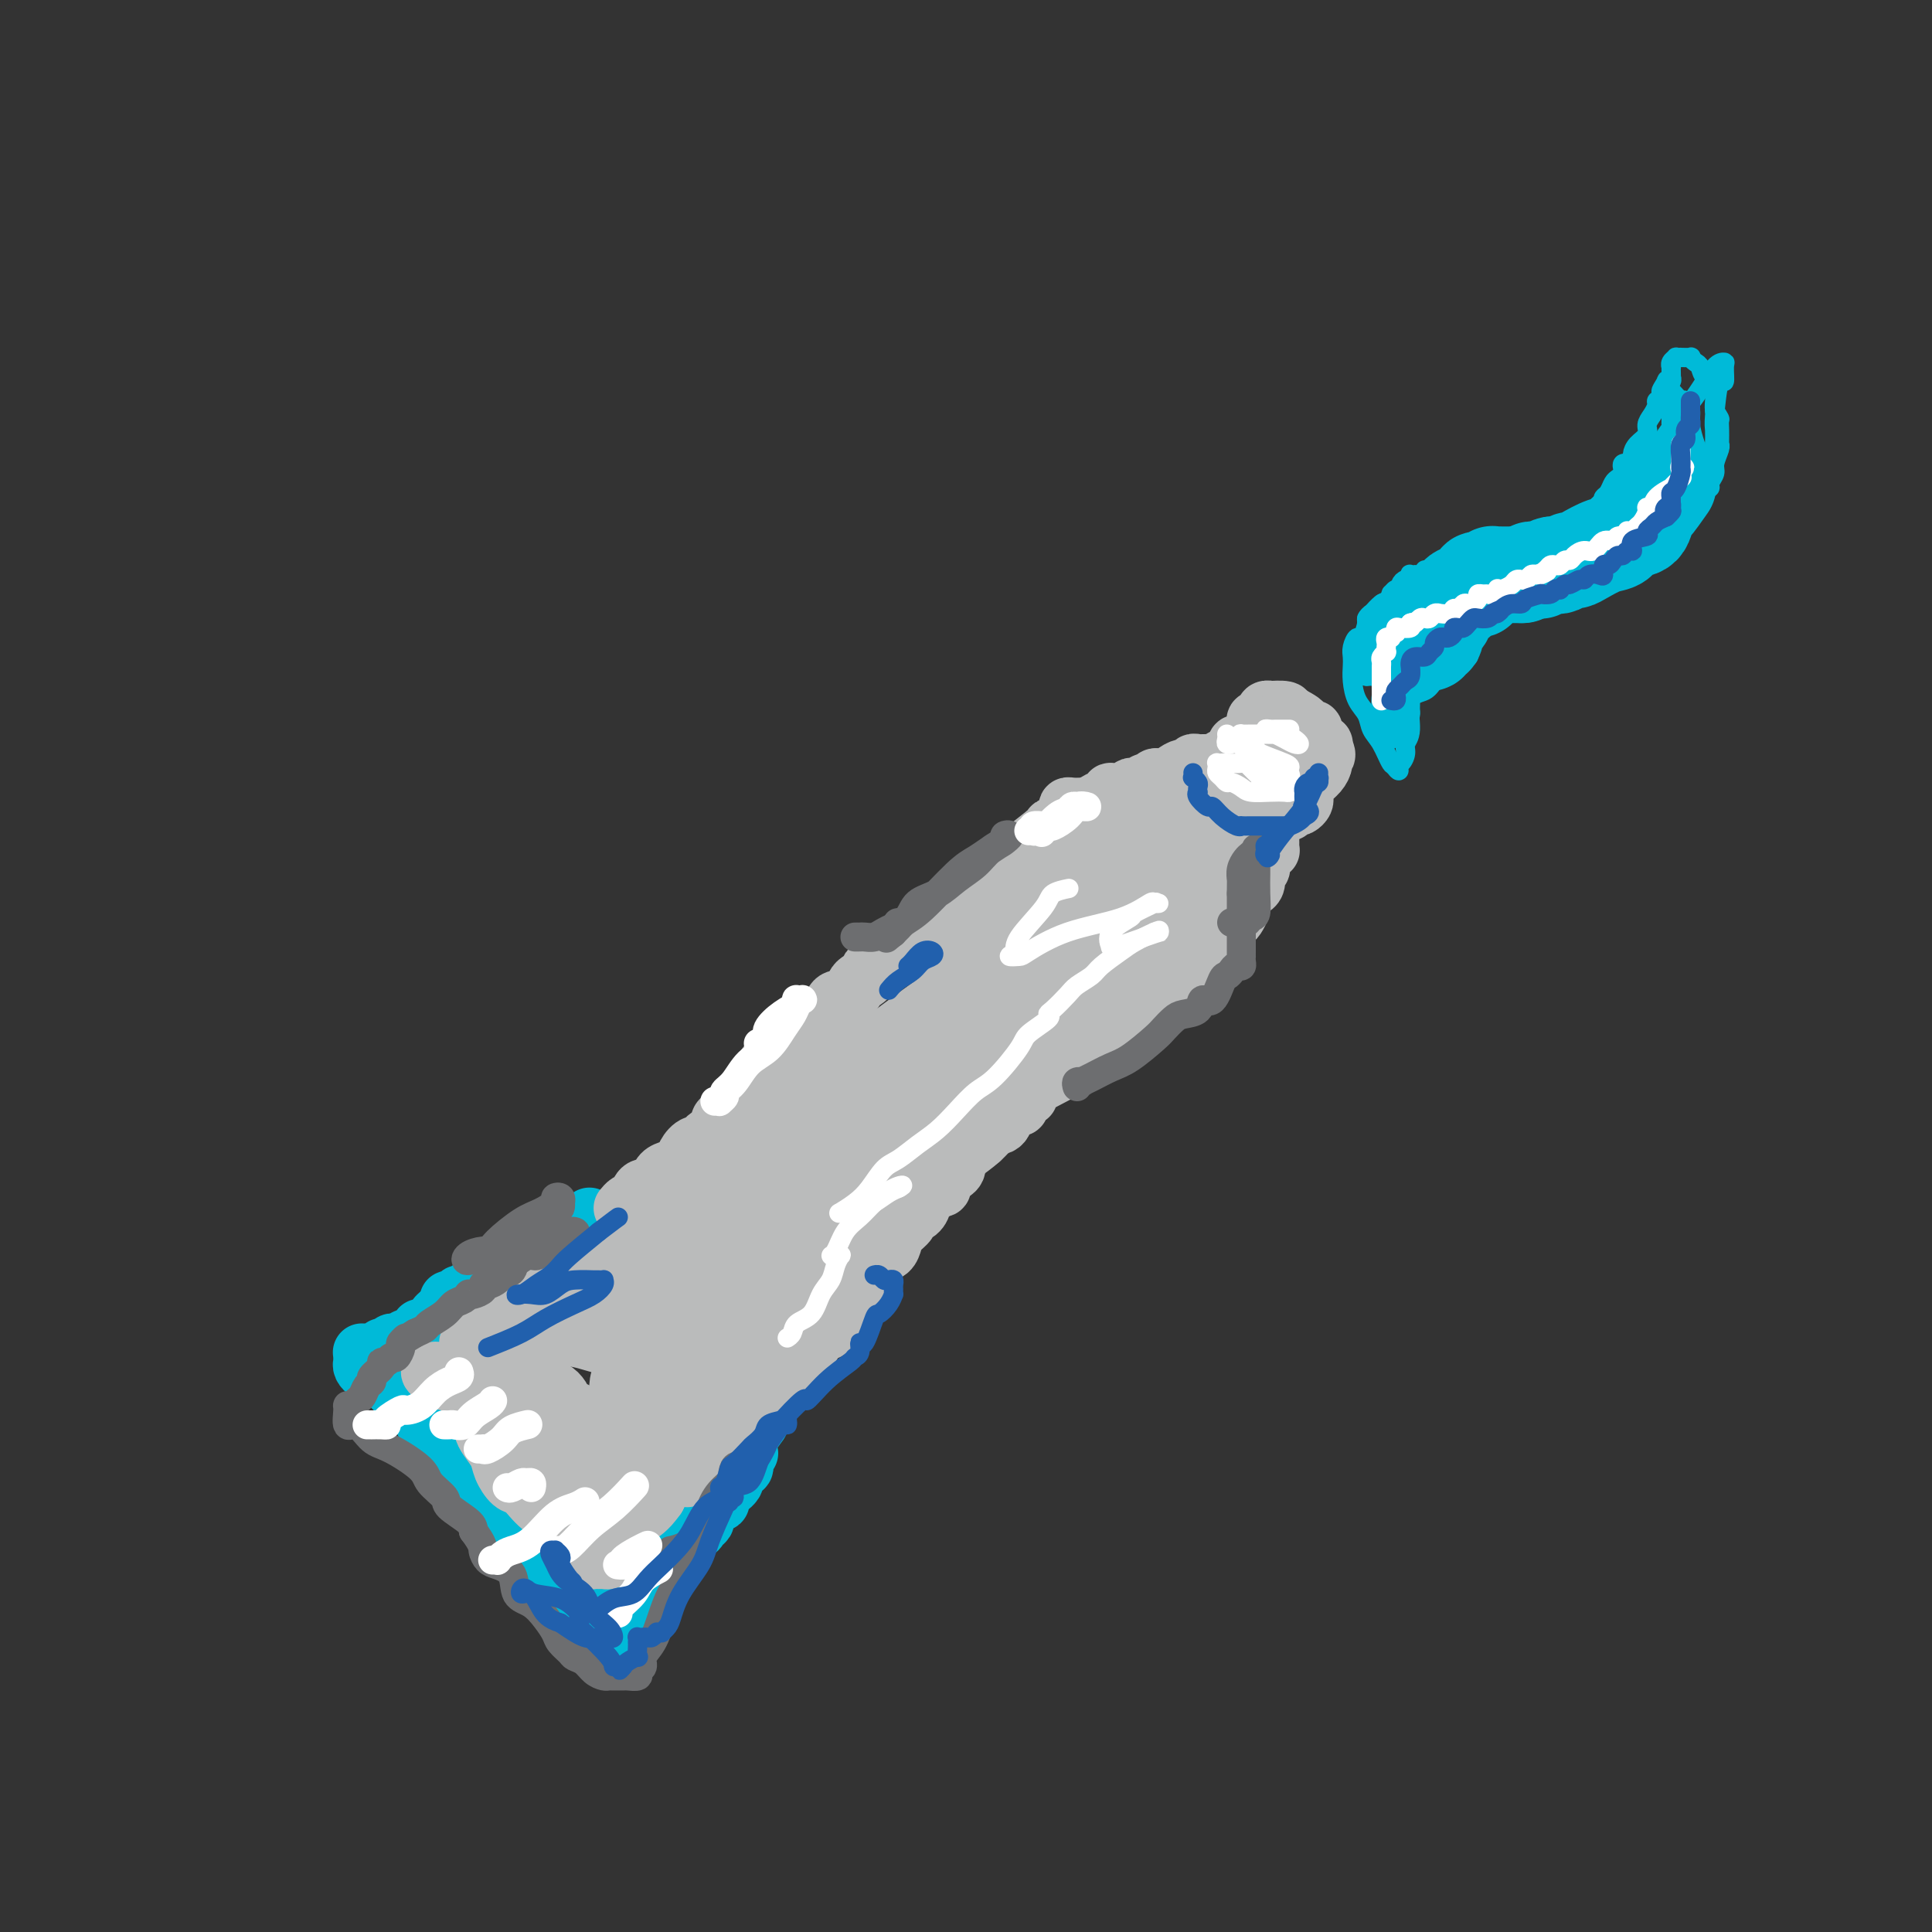 <svg viewBox='0 0 400 400' version='1.1' xmlns='http://www.w3.org/2000/svg' xmlns:xlink='http://www.w3.org/1999/xlink'><rect x="0" y="0" width="400" height="400" fill="#333333" stroke="none"/><g fill='none' stroke='#00BAD8' stroke-width='12' stroke-linecap='round' stroke-linejoin='round'><path d='M75,282c-0.084,0.312 -0.168,0.623 0,1c0.168,0.377 0.589,0.819 1,1c0.411,0.181 0.813,0.100 1,0c0.187,-0.100 0.159,-0.219 0,0c-0.159,0.219 -0.451,0.774 0,1c0.451,0.226 1.644,0.121 2,0c0.356,-0.121 -0.125,-0.257 0,0c0.125,0.257 0.856,0.909 1,1c0.144,0.091 -0.299,-0.379 0,0c0.299,0.379 1.341,1.608 2,2c0.659,0.392 0.936,-0.052 1,0c0.064,0.052 -0.085,0.600 0,1c0.085,0.400 0.405,0.654 1,1c0.595,0.346 1.466,0.786 2,1c0.534,0.214 0.730,0.204 1,1c0.270,0.796 0.612,2.398 1,3c0.388,0.602 0.821,0.203 1,0c0.179,-0.203 0.103,-0.210 0,0c-0.103,0.210 -0.235,0.636 0,1c0.235,0.364 0.837,0.665 1,1c0.163,0.335 -0.112,0.704 0,1c0.112,0.296 0.611,0.521 1,1c0.389,0.479 0.668,1.214 1,2c0.332,0.786 0.718,1.623 1,2c0.282,0.377 0.461,0.294 1,1c0.539,0.706 1.440,2.202 2,3c0.560,0.798 0.780,0.899 1,1'/><path d='M97,308c1.539,2.659 0.387,1.305 0,1c-0.387,-0.305 -0.009,0.438 0,1c0.009,0.562 -0.352,0.943 0,1c0.352,0.057 1.417,-0.211 2,0c0.583,0.211 0.683,0.900 1,1c0.317,0.100 0.849,-0.390 1,0c0.151,0.390 -0.081,1.659 0,2c0.081,0.341 0.473,-0.245 1,0c0.527,0.245 1.187,1.321 2,2c0.813,0.679 1.777,0.960 2,1c0.223,0.040 -0.295,-0.161 0,0c0.295,0.161 1.404,0.683 2,1c0.596,0.317 0.681,0.428 1,1c0.319,0.572 0.873,1.606 1,2c0.127,0.394 -0.172,0.148 0,0c0.172,-0.148 0.814,-0.197 1,0c0.186,0.197 -0.086,0.640 0,1c0.086,0.360 0.530,0.635 1,1c0.470,0.365 0.967,0.818 1,1c0.033,0.182 -0.397,0.091 0,0c0.397,-0.091 1.622,-0.182 2,0c0.378,0.182 -0.092,0.636 0,1c0.092,0.364 0.745,0.636 1,1c0.255,0.364 0.110,0.818 0,1c-0.110,0.182 -0.187,0.091 0,0c0.187,-0.091 0.638,-0.183 1,0c0.362,0.183 0.636,0.640 1,1c0.364,0.360 0.819,0.622 1,1c0.181,0.378 0.087,0.871 0,1c-0.087,0.129 -0.168,-0.106 0,0c0.168,0.106 0.584,0.553 1,1'/><path d='M120,331c3.740,3.659 1.589,1.305 1,1c-0.589,-0.305 0.382,1.438 1,2c0.618,0.562 0.881,-0.056 1,0c0.119,0.056 0.092,0.784 0,1c-0.092,0.216 -0.249,-0.082 0,0c0.249,0.082 0.904,0.545 1,1c0.096,0.455 -0.367,0.903 0,1c0.367,0.097 1.562,-0.156 2,0c0.438,0.156 0.117,0.722 0,1c-0.117,0.278 -0.032,0.267 0,0c0.032,-0.267 0.009,-0.791 0,-1c-0.009,-0.209 -0.005,-0.105 0,0'/><path d='M75,280c-0.078,-0.002 -0.157,-0.004 0,0c0.157,0.004 0.549,0.015 1,0c0.451,-0.015 0.961,-0.056 1,0c0.039,0.056 -0.393,0.207 0,0c0.393,-0.207 1.611,-0.773 2,-1c0.389,-0.227 -0.050,-0.113 0,0c0.050,0.113 0.588,0.227 1,0c0.412,-0.227 0.699,-0.793 1,-1c0.301,-0.207 0.616,-0.054 1,0c0.384,0.054 0.838,0.011 1,0c0.162,-0.011 0.032,0.012 0,0c-0.032,-0.012 0.033,-0.060 0,0c-0.033,0.060 -0.163,0.227 0,0c0.163,-0.227 0.618,-0.849 1,-1c0.382,-0.151 0.690,0.170 1,0c0.310,-0.170 0.623,-0.830 1,-1c0.377,-0.170 0.818,0.152 1,0c0.182,-0.152 0.104,-0.776 0,-1c-0.104,-0.224 -0.235,-0.049 0,0c0.235,0.049 0.837,-0.030 1,0c0.163,0.030 -0.111,0.167 0,0c0.111,-0.167 0.607,-0.639 1,-1c0.393,-0.361 0.683,-0.612 1,-1c0.317,-0.388 0.662,-0.912 1,-1c0.338,-0.088 0.668,0.261 1,0c0.332,-0.261 0.666,-1.130 1,-2'/><path d='M93,270c2.741,-1.769 0.594,-1.192 0,-1c-0.594,0.192 0.367,-0.001 1,0c0.633,0.001 0.940,0.196 1,0c0.060,-0.196 -0.127,-0.783 0,-1c0.127,-0.217 0.569,-0.062 1,0c0.431,0.062 0.850,0.032 1,0c0.150,-0.032 0.032,-0.068 0,0c-0.032,0.068 0.023,0.238 0,0c-0.023,-0.238 -0.123,-0.885 0,-1c0.123,-0.115 0.470,0.301 1,0c0.530,-0.301 1.242,-1.321 2,-2c0.758,-0.679 1.561,-1.018 2,-1c0.439,0.018 0.513,0.393 1,0c0.487,-0.393 1.386,-1.554 2,-2c0.614,-0.446 0.942,-0.176 1,0c0.058,0.176 -0.156,0.258 0,0c0.156,-0.258 0.681,-0.858 1,-1c0.319,-0.142 0.432,0.173 1,0c0.568,-0.173 1.591,-0.833 2,-1c0.409,-0.167 0.203,0.158 0,0c-0.203,-0.158 -0.404,-0.798 0,-1c0.404,-0.202 1.414,0.033 2,0c0.586,-0.033 0.750,-0.335 1,-1c0.250,-0.665 0.588,-1.695 1,-2c0.412,-0.305 0.899,0.114 1,0c0.101,-0.114 -0.183,-0.763 0,-1c0.183,-0.237 0.833,-0.064 1,0c0.167,0.064 -0.147,0.017 0,0c0.147,-0.017 0.756,-0.005 1,0c0.244,0.005 0.122,0.002 0,0'/><path d='M128,338c0.083,-0.346 0.167,-0.693 0,-1c-0.167,-0.307 -0.584,-0.575 0,-1c0.584,-0.425 2.169,-1.006 3,-2c0.831,-0.994 0.908,-2.401 1,-3c0.092,-0.599 0.201,-0.389 1,-1c0.799,-0.611 2.290,-2.044 3,-3c0.710,-0.956 0.639,-1.436 1,-2c0.361,-0.564 1.155,-1.213 2,-2c0.845,-0.787 1.743,-1.713 2,-2c0.257,-0.287 -0.127,0.064 0,0c0.127,-0.064 0.764,-0.543 1,-1c0.236,-0.457 0.070,-0.892 0,-1c-0.070,-0.108 -0.044,0.112 0,0c0.044,-0.112 0.107,-0.555 0,-1c-0.107,-0.445 -0.383,-0.892 0,-1c0.383,-0.108 1.425,0.122 2,0c0.575,-0.122 0.683,-0.597 1,-1c0.317,-0.403 0.841,-0.734 1,-1c0.159,-0.266 -0.049,-0.467 0,-1c0.049,-0.533 0.356,-1.399 1,-2c0.644,-0.601 1.627,-0.935 2,-1c0.373,-0.065 0.138,0.141 0,0c-0.138,-0.141 -0.177,-0.629 0,-1c0.177,-0.371 0.569,-0.624 1,-1c0.431,-0.376 0.899,-0.874 1,-1c0.101,-0.126 -0.165,0.120 0,0c0.165,-0.120 0.761,-0.606 1,-1c0.239,-0.394 0.119,-0.697 0,-1'/><path d='M152,306c3.874,-5.411 1.560,-2.938 1,-2c-0.560,0.938 0.635,0.340 1,0c0.365,-0.340 -0.098,-0.420 0,-1c0.098,-0.580 0.759,-1.658 1,-2c0.241,-0.342 0.063,0.051 0,0c-0.063,-0.051 -0.009,-0.547 0,-1c0.009,-0.453 -0.025,-0.865 0,-1c0.025,-0.135 0.110,0.005 0,0c-0.110,-0.005 -0.414,-0.155 0,-1c0.414,-0.845 1.547,-2.384 2,-3c0.453,-0.616 0.227,-0.308 0,0'/><path d='M122,252c0.030,-0.111 0.060,-0.222 0,0c-0.060,0.222 -0.209,0.776 0,1c0.209,0.224 0.777,0.116 1,0c0.223,-0.116 0.101,-0.241 0,0c-0.101,0.241 -0.181,0.849 0,1c0.181,0.151 0.622,-0.156 1,0c0.378,0.156 0.694,0.773 1,1c0.306,0.227 0.604,0.064 1,0c0.396,-0.064 0.890,-0.028 1,0c0.110,0.028 -0.164,0.049 0,0c0.164,-0.049 0.765,-0.167 1,0c0.235,0.167 0.105,0.618 0,1c-0.105,0.382 -0.183,0.694 0,1c0.183,0.306 0.627,0.607 1,1c0.373,0.393 0.673,0.880 1,1c0.327,0.120 0.679,-0.126 1,0c0.321,0.126 0.611,0.625 1,1c0.389,0.375 0.879,0.626 1,1c0.121,0.374 -0.126,0.870 0,1c0.126,0.130 0.626,-0.105 1,0c0.374,0.105 0.621,0.549 1,1c0.379,0.451 0.889,0.909 1,1c0.111,0.091 -0.176,-0.187 0,0c0.176,0.187 0.817,0.837 1,1c0.183,0.163 -0.092,-0.163 0,0c0.092,0.163 0.549,0.814 1,1c0.451,0.186 0.894,-0.095 1,0c0.106,0.095 -0.125,0.564 0,1c0.125,0.436 0.607,0.839 1,1c0.393,0.161 0.696,0.081 1,0'/><path d='M141,268c3.167,2.598 1.585,1.092 1,1c-0.585,-0.092 -0.172,1.228 0,2c0.172,0.772 0.102,0.994 0,1c-0.102,0.006 -0.235,-0.206 0,0c0.235,0.206 0.837,0.828 1,1c0.163,0.172 -0.114,-0.108 0,0c0.114,0.108 0.619,0.602 1,1c0.381,0.398 0.637,0.699 1,1c0.363,0.301 0.833,0.603 1,1c0.167,0.397 0.030,0.890 0,1c-0.030,0.110 0.047,-0.163 0,0c-0.047,0.163 -0.219,0.761 0,1c0.219,0.239 0.828,0.119 1,0c0.172,-0.119 -0.093,-0.238 0,0c0.093,0.238 0.546,0.833 1,1c0.454,0.167 0.910,-0.095 1,0c0.090,0.095 -0.186,0.547 0,1c0.186,0.453 0.833,0.906 1,1c0.167,0.094 -0.148,-0.172 0,0c0.148,0.172 0.758,0.781 1,1c0.242,0.219 0.116,0.048 0,0c-0.116,-0.048 -0.221,0.028 0,0c0.221,-0.028 0.767,-0.158 1,0c0.233,0.158 0.154,0.605 0,1c-0.154,0.395 -0.381,0.738 0,1c0.381,0.262 1.370,0.441 2,1c0.630,0.559 0.900,1.497 1,2c0.100,0.503 0.028,0.572 0,1c-0.028,0.428 -0.014,1.214 0,2'/><path d='M155,290c2.333,3.405 1.167,0.917 1,0c-0.167,-0.917 0.667,-0.262 1,0c0.333,0.262 0.167,0.131 0,0'/></g>
<g fill='none' stroke='#BABBBB' stroke-width='12' stroke-linecap='round' stroke-linejoin='round'><path d='M129,250c-0.091,0.112 -0.183,0.225 0,0c0.183,-0.225 0.639,-0.786 1,-1c0.361,-0.214 0.625,-0.081 1,0c0.375,0.081 0.860,0.111 1,0c0.140,-0.111 -0.065,-0.362 0,-1c0.065,-0.638 0.401,-1.663 1,-2c0.599,-0.337 1.460,0.012 2,0c0.540,-0.012 0.760,-0.387 1,-1c0.240,-0.613 0.501,-1.464 1,-2c0.499,-0.536 1.238,-0.756 2,-1c0.762,-0.244 1.549,-0.514 2,-1c0.451,-0.486 0.567,-1.190 1,-2c0.433,-0.810 1.181,-1.726 2,-2c0.819,-0.274 1.707,0.095 2,0c0.293,-0.095 -0.010,-0.656 0,-1c0.010,-0.344 0.331,-0.473 1,-1c0.669,-0.527 1.684,-1.452 2,-2c0.316,-0.548 -0.066,-0.718 0,-1c0.066,-0.282 0.582,-0.676 1,-1c0.418,-0.324 0.738,-0.579 1,-1c0.262,-0.421 0.465,-1.010 1,-1c0.535,0.010 1.403,0.619 2,0c0.597,-0.619 0.923,-2.465 1,-3c0.077,-0.535 -0.095,0.241 0,0c0.095,-0.241 0.456,-1.497 1,-2c0.544,-0.503 1.272,-0.251 2,0'/><path d='M158,224c4.763,-4.063 2.170,-1.220 1,-1c-1.170,0.220 -0.917,-2.183 0,-3c0.917,-0.817 2.497,-0.046 3,0c0.503,0.046 -0.073,-0.632 0,-1c0.073,-0.368 0.794,-0.427 1,-1c0.206,-0.573 -0.105,-1.660 0,-2c0.105,-0.340 0.624,0.067 1,0c0.376,-0.067 0.608,-0.610 1,-1c0.392,-0.390 0.944,-0.629 1,-1c0.056,-0.371 -0.385,-0.873 0,-1c0.385,-0.127 1.595,0.122 2,0c0.405,-0.122 0.005,-0.615 0,-1c-0.005,-0.385 0.385,-0.664 1,-1c0.615,-0.336 1.457,-0.730 2,-1c0.543,-0.270 0.789,-0.415 1,-1c0.211,-0.585 0.386,-1.610 1,-2c0.614,-0.390 1.666,-0.146 2,0c0.334,0.146 -0.051,0.192 0,0c0.051,-0.192 0.537,-0.624 1,-1c0.463,-0.376 0.903,-0.697 1,-1c0.097,-0.303 -0.147,-0.588 0,-1c0.147,-0.412 0.687,-0.951 1,-1c0.313,-0.049 0.398,0.390 1,0c0.602,-0.390 1.719,-1.611 2,-2c0.281,-0.389 -0.274,0.054 0,0c0.274,-0.054 1.378,-0.607 2,-1c0.622,-0.393 0.760,-0.627 1,-1c0.240,-0.373 0.580,-0.883 1,-1c0.420,-0.117 0.921,0.161 1,0c0.079,-0.161 -0.263,-0.760 0,-1c0.263,-0.240 1.132,-0.120 2,0'/><path d='M188,197c3.750,-3.120 0.626,-1.421 0,-1c-0.626,0.421 1.246,-0.436 2,-1c0.754,-0.564 0.391,-0.833 1,-1c0.609,-0.167 2.191,-0.230 3,-1c0.809,-0.770 0.847,-2.248 1,-3c0.153,-0.752 0.422,-0.779 1,-1c0.578,-0.221 1.464,-0.638 2,-1c0.536,-0.362 0.721,-0.671 1,-1c0.279,-0.329 0.652,-0.680 1,-1c0.348,-0.320 0.671,-0.611 1,-1c0.329,-0.389 0.665,-0.878 1,-1c0.335,-0.122 0.670,0.123 1,0c0.330,-0.123 0.656,-0.614 1,-1c0.344,-0.386 0.708,-0.667 1,-1c0.292,-0.333 0.514,-0.716 1,-1c0.486,-0.284 1.238,-0.468 2,-1c0.762,-0.532 1.536,-1.414 2,-2c0.464,-0.586 0.618,-0.878 2,-2c1.382,-1.122 3.992,-3.074 5,-4c1.008,-0.926 0.413,-0.826 1,-1c0.587,-0.174 2.355,-0.621 3,-1c0.645,-0.379 0.166,-0.690 0,-1c-0.166,-0.310 -0.021,-0.619 0,-1c0.021,-0.381 -0.083,-0.834 0,-1c0.083,-0.166 0.352,-0.044 1,0c0.648,0.044 1.674,0.012 2,0c0.326,-0.012 -0.050,-0.003 0,0c0.050,0.003 0.525,0.002 1,0'/><path d='M225,167c0.812,0.049 0.843,0.171 1,0c0.157,-0.171 0.441,-0.634 1,-1c0.559,-0.366 1.392,-0.633 2,-1c0.608,-0.367 0.989,-0.834 1,-1c0.011,-0.166 -0.349,-0.031 0,0c0.349,0.031 1.408,-0.043 2,0c0.592,0.043 0.718,0.204 1,0c0.282,-0.204 0.720,-0.772 1,-1c0.280,-0.228 0.404,-0.117 1,0c0.596,0.117 1.666,0.242 2,0c0.334,-0.242 -0.066,-0.849 0,-1c0.066,-0.151 0.598,0.153 1,0c0.402,-0.153 0.673,-0.763 1,-1c0.327,-0.237 0.708,-0.101 1,0c0.292,0.101 0.494,0.167 1,0c0.506,-0.167 1.316,-0.567 2,-1c0.684,-0.433 1.244,-0.901 2,-1c0.756,-0.099 1.709,0.170 2,0c0.291,-0.170 -0.079,-0.777 0,-1c0.079,-0.223 0.609,-0.060 1,0c0.391,0.060 0.643,0.016 1,0c0.357,-0.016 0.818,-0.004 1,0c0.182,0.004 0.086,0.001 0,0c-0.086,-0.001 -0.163,0.001 0,0c0.163,-0.001 0.564,-0.004 1,0c0.436,0.004 0.907,0.015 1,0c0.093,-0.015 -0.192,-0.056 0,0c0.192,0.056 0.859,0.207 1,0c0.141,-0.207 -0.246,-0.774 0,-1c0.246,-0.226 1.123,-0.113 2,0'/><path d='M255,157c5.095,-1.548 2.833,-0.417 2,0c-0.833,0.417 -0.238,0.119 0,0c0.238,-0.119 0.119,-0.060 0,0'/><path d='M160,285c-0.080,-0.024 -0.161,-0.049 0,0c0.161,0.049 0.563,0.171 1,0c0.437,-0.171 0.910,-0.634 1,-1c0.090,-0.366 -0.203,-0.634 0,-1c0.203,-0.366 0.904,-0.830 1,-1c0.096,-0.170 -0.411,-0.048 0,0c0.411,0.048 1.740,0.020 3,-1c1.260,-1.020 2.450,-3.032 3,-4c0.550,-0.968 0.461,-0.893 1,-1c0.539,-0.107 1.707,-0.398 2,-1c0.293,-0.602 -0.287,-1.517 0,-2c0.287,-0.483 1.443,-0.534 2,-1c0.557,-0.466 0.517,-1.346 1,-2c0.483,-0.654 1.490,-1.082 2,-2c0.510,-0.918 0.521,-2.325 1,-3c0.479,-0.675 1.424,-0.618 2,-1c0.576,-0.382 0.783,-1.204 1,-2c0.217,-0.796 0.444,-1.565 1,-2c0.556,-0.435 1.439,-0.537 2,-1c0.561,-0.463 0.798,-1.289 1,-2c0.202,-0.711 0.370,-1.308 1,-2c0.630,-0.692 1.722,-1.481 2,-2c0.278,-0.519 -0.258,-0.769 0,-1c0.258,-0.231 1.312,-0.444 2,-1c0.688,-0.556 1.011,-1.455 1,-2c-0.011,-0.545 -0.357,-0.737 0,-1c0.357,-0.263 1.416,-0.598 2,-1c0.584,-0.402 0.693,-0.871 1,-1c0.307,-0.129 0.814,0.081 1,0c0.186,-0.081 0.053,-0.452 0,-1c-0.053,-0.548 -0.027,-1.274 0,-2'/><path d='M195,243c3.945,-5.206 2.309,-2.221 2,-1c-0.309,1.221 0.710,0.677 1,0c0.290,-0.677 -0.149,-1.487 0,-2c0.149,-0.513 0.885,-0.729 1,-1c0.115,-0.271 -0.391,-0.596 0,-1c0.391,-0.404 1.678,-0.886 2,-1c0.322,-0.114 -0.323,0.141 0,0c0.323,-0.141 1.613,-0.677 2,-1c0.387,-0.323 -0.131,-0.433 0,-1c0.131,-0.567 0.910,-1.591 1,-2c0.090,-0.409 -0.510,-0.204 0,0c0.510,0.204 2.130,0.408 3,0c0.870,-0.408 0.989,-1.428 1,-2c0.011,-0.572 -0.086,-0.697 0,-1c0.086,-0.303 0.354,-0.784 1,-1c0.646,-0.216 1.671,-0.166 2,0c0.329,0.166 -0.038,0.450 0,0c0.038,-0.450 0.483,-1.632 1,-2c0.517,-0.368 1.108,0.078 1,0c-0.108,-0.078 -0.913,-0.679 1,-2c1.913,-1.321 6.545,-3.362 9,-5c2.455,-1.638 2.733,-2.872 4,-4c1.267,-1.128 3.522,-2.148 5,-3c1.478,-0.852 2.177,-1.535 3,-2c0.823,-0.465 1.769,-0.714 2,-1c0.231,-0.286 -0.253,-0.611 0,-1c0.253,-0.389 1.245,-0.842 2,-1c0.755,-0.158 1.275,-0.022 2,-1c0.725,-0.978 1.657,-3.071 3,-4c1.343,-0.929 3.098,-0.694 4,-1c0.902,-0.306 0.951,-1.153 1,-2'/><path d='M249,200c8.571,-6.815 3.000,-2.351 1,-1c-2.000,1.351 -0.427,-0.410 0,-1c0.427,-0.590 -0.291,-0.008 0,0c0.291,0.008 1.593,-0.556 2,-1c0.407,-0.444 -0.080,-0.767 0,-1c0.080,-0.233 0.728,-0.376 1,-1c0.272,-0.624 0.168,-1.729 0,-2c-0.168,-0.271 -0.400,0.293 0,0c0.400,-0.293 1.431,-1.444 2,-2c0.569,-0.556 0.677,-0.516 1,-1c0.323,-0.484 0.861,-1.491 1,-2c0.139,-0.509 -0.120,-0.521 0,-1c0.120,-0.479 0.620,-1.425 1,-2c0.380,-0.575 0.642,-0.780 1,-1c0.358,-0.220 0.814,-0.454 1,-1c0.186,-0.546 0.101,-1.403 0,-2c-0.101,-0.597 -0.219,-0.933 0,-1c0.219,-0.067 0.776,0.136 1,0c0.224,-0.136 0.116,-0.611 0,-1c-0.116,-0.389 -0.241,-0.692 0,-1c0.241,-0.308 0.849,-0.621 1,-1c0.151,-0.379 -0.156,-0.822 0,-1c0.156,-0.178 0.774,-0.089 1,0c0.226,0.089 0.061,0.179 0,0c-0.061,-0.179 -0.016,-0.625 0,-1c0.016,-0.375 0.004,-0.678 0,-1c-0.004,-0.322 -0.001,-0.664 0,-1c0.001,-0.336 0.000,-0.668 0,-1c-0.000,-0.332 -0.000,-0.666 0,-1'/><path d='M263,171c0.464,-1.809 0.124,-0.331 0,0c-0.124,0.331 -0.033,-0.486 0,-1c0.033,-0.514 0.009,-0.725 0,-1c-0.009,-0.275 -0.002,-0.613 0,-1c0.002,-0.387 0.001,-0.824 0,-1c-0.001,-0.176 -0.000,-0.090 0,0c0.000,0.090 0.000,0.183 0,0c-0.000,-0.183 0.000,-0.641 0,-1c-0.000,-0.359 -0.000,-0.617 0,-1c0.000,-0.383 0.001,-0.890 0,-1c-0.001,-0.110 -0.003,0.177 0,0c0.003,-0.177 0.012,-0.817 0,-1c-0.012,-0.183 -0.045,0.091 0,0c0.045,-0.091 0.170,-0.546 0,-1c-0.170,-0.454 -0.633,-0.905 -1,-1c-0.367,-0.095 -0.637,0.167 -1,0c-0.363,-0.167 -0.818,-0.762 -1,-1c-0.182,-0.238 -0.091,-0.119 0,0'/><path d='M97,278c0.024,-0.001 0.048,-0.001 0,0c-0.048,0.001 -0.168,0.005 0,0c0.168,-0.005 0.623,-0.017 1,0c0.377,0.017 0.677,0.064 1,0c0.323,-0.064 0.669,-0.241 1,0c0.331,0.241 0.646,0.898 1,1c0.354,0.102 0.745,-0.352 1,0c0.255,0.352 0.373,1.510 1,2c0.627,0.490 1.765,0.310 3,1c1.235,0.690 2.569,2.249 3,3c0.431,0.751 -0.040,0.695 1,1c1.040,0.305 3.593,0.970 5,2c1.407,1.030 1.670,2.426 2,3c0.330,0.574 0.729,0.325 2,1c1.271,0.675 3.416,2.275 4,3c0.584,0.725 -0.391,0.577 0,1c0.391,0.423 2.150,1.419 3,2c0.850,0.581 0.792,0.748 1,1c0.208,0.252 0.683,0.589 1,1c0.317,0.411 0.477,0.895 1,1c0.523,0.105 1.410,-0.168 2,0c0.590,0.168 0.882,0.776 1,1c0.118,0.224 0.063,0.063 0,0c-0.063,-0.063 -0.133,-0.027 0,0c0.133,0.027 0.469,0.046 1,0c0.531,-0.046 1.256,-0.157 2,0c0.744,0.157 1.508,0.581 2,1c0.492,0.419 0.712,0.834 1,1c0.288,0.166 0.644,0.083 1,0'/><path d='M139,304c6.454,4.022 1.590,1.076 0,0c-1.590,-1.076 0.095,-0.284 1,0c0.905,0.284 1.030,0.060 1,0c-0.030,-0.060 -0.217,0.046 0,0c0.217,-0.046 0.837,-0.243 1,0c0.163,0.243 -0.130,0.926 1,0c1.130,-0.926 3.682,-3.461 6,-6c2.318,-2.539 4.402,-5.081 6,-7c1.598,-1.919 2.708,-3.213 4,-5c1.292,-1.787 2.764,-4.066 4,-6c1.236,-1.934 2.237,-3.523 3,-5c0.763,-1.477 1.289,-2.842 2,-4c0.711,-1.158 1.607,-2.111 2,-3c0.393,-0.889 0.282,-1.716 0,-2c-0.282,-0.284 -0.737,-0.026 -1,0c-0.263,0.026 -0.336,-0.178 -1,0c-0.664,0.178 -1.920,0.740 -3,1c-1.080,0.260 -1.985,0.217 -3,1c-1.015,0.783 -2.139,2.392 -3,4c-0.861,1.608 -1.458,3.214 -3,5c-1.542,1.786 -4.031,3.750 -6,6c-1.969,2.250 -3.420,4.786 -4,6c-0.580,1.214 -0.290,1.107 0,1'/><path d='M146,290c-3.005,3.824 -2.517,2.385 -2,1c0.517,-1.385 1.063,-2.714 2,-5c0.937,-2.286 2.264,-5.527 3,-7c0.736,-1.473 0.879,-1.177 2,-3c1.121,-1.823 3.220,-5.766 4,-8c0.780,-2.234 0.242,-2.757 0,-3c-0.242,-0.243 -0.188,-0.204 0,0c0.188,0.204 0.509,0.572 0,1c-0.509,0.428 -1.848,0.917 -3,2c-1.152,1.083 -2.118,2.761 -3,4c-0.882,1.239 -1.682,2.040 -3,3c-1.318,0.960 -3.154,2.079 -4,3c-0.846,0.921 -0.701,1.642 -1,2c-0.299,0.358 -1.042,0.351 0,-2c1.042,-2.351 3.868,-7.047 5,-9c1.132,-1.953 0.572,-1.163 1,-2c0.428,-0.837 1.846,-3.302 3,-5c1.154,-1.698 2.044,-2.628 2,-3c-0.044,-0.372 -1.022,-0.186 -2,0'/><path d='M150,259c1.650,-3.193 1.773,-1.676 0,0c-1.773,1.676 -5.444,3.512 -9,5c-3.556,1.488 -6.999,2.627 -10,4c-3.001,1.373 -5.562,2.978 -8,4c-2.438,1.022 -4.754,1.461 -6,2c-1.246,0.539 -1.423,1.178 -1,1c0.423,-0.178 1.446,-1.173 2,-2c0.554,-0.827 0.640,-1.487 2,-3c1.360,-1.513 3.995,-3.881 6,-6c2.005,-2.119 3.381,-3.990 4,-5c0.619,-1.010 0.481,-1.158 0,-1c-0.481,0.158 -1.307,0.623 -2,1c-0.693,0.377 -1.254,0.665 -2,1c-0.746,0.335 -1.677,0.717 -3,1c-1.323,0.283 -3.037,0.468 -4,1c-0.963,0.532 -1.175,1.411 -2,2c-0.825,0.589 -2.264,0.889 -3,1c-0.736,0.111 -0.770,0.032 -1,0c-0.230,-0.032 -0.657,-0.019 -1,0c-0.343,0.019 -0.603,0.044 -1,0c-0.397,-0.044 -0.932,-0.155 -1,0c-0.068,0.155 0.332,0.578 0,1c-0.332,0.422 -1.397,0.844 -2,1c-0.603,0.156 -0.744,0.044 -1,0c-0.256,-0.044 -0.628,-0.022 -1,0'/><path d='M106,267c-3.711,1.463 -0.987,1.122 0,1c0.987,-0.122 0.237,-0.025 0,0c-0.237,0.025 0.038,-0.022 0,0c-0.038,0.022 -0.388,0.114 -1,0c-0.612,-0.114 -1.485,-0.433 -2,0c-0.515,0.433 -0.671,1.618 -1,2c-0.329,0.382 -0.831,-0.038 -1,0c-0.169,0.038 -0.006,0.534 0,1c0.006,0.466 -0.145,0.902 0,1c0.145,0.098 0.587,-0.143 1,0c0.413,0.143 0.798,0.668 2,1c1.202,0.332 3.220,0.471 5,1c1.780,0.529 3.320,1.448 5,2c1.680,0.552 3.500,0.737 5,1c1.500,0.263 2.682,0.606 4,1c1.318,0.394 2.774,0.841 4,1c1.226,0.159 2.224,0.031 3,0c0.776,-0.031 1.332,0.035 2,0c0.668,-0.035 1.450,-0.170 2,0c0.550,0.170 0.869,0.644 1,1c0.131,0.356 0.072,0.593 0,1c-0.072,0.407 -0.159,0.984 0,1c0.159,0.016 0.565,-0.529 1,0c0.435,0.529 0.900,2.131 1,3c0.100,0.869 -0.165,1.003 0,1c0.165,-0.003 0.762,-0.144 1,0c0.238,0.144 0.119,0.572 0,1'/><path d='M138,287c0.684,1.476 0.394,1.165 0,1c-0.394,-0.165 -0.894,-0.185 -1,0c-0.106,0.185 0.180,0.574 0,1c-0.180,0.426 -0.827,0.888 -1,1c-0.173,0.112 0.126,-0.128 0,0c-0.126,0.128 -0.678,0.623 -1,1c-0.322,0.377 -0.414,0.637 -1,1c-0.586,0.363 -1.667,0.829 -2,1c-0.333,0.171 0.083,0.047 0,0c-0.083,-0.047 -0.663,-0.015 -1,0c-0.337,0.015 -0.430,0.014 -1,0c-0.570,-0.014 -1.617,-0.042 -2,0c-0.383,0.042 -0.103,0.154 0,0c0.103,-0.154 0.027,-0.572 0,-1c-0.027,-0.428 -0.006,-0.865 0,-1c0.006,-0.135 -0.003,0.032 0,0c0.003,-0.032 0.018,-0.262 0,-1c-0.018,-0.738 -0.068,-1.982 0,-3c0.068,-1.018 0.253,-1.808 1,-3c0.747,-1.192 2.056,-2.784 3,-4c0.944,-1.216 1.522,-2.054 2,-3c0.478,-0.946 0.855,-1.999 2,-4c1.145,-2.001 3.058,-4.949 5,-7c1.942,-2.051 3.915,-3.205 8,-7c4.085,-3.795 10.283,-10.229 13,-13c2.717,-2.771 1.952,-1.877 3,-3c1.048,-1.123 3.908,-4.262 7,-7c3.092,-2.738 6.416,-5.074 9,-7c2.584,-1.926 4.426,-3.442 6,-5c1.574,-1.558 2.878,-3.160 4,-4c1.122,-0.840 2.061,-0.920 3,-1'/><path d='M194,219c8.458,-7.474 3.102,-2.658 1,-1c-2.102,1.658 -0.951,0.158 -1,0c-0.049,-0.158 -1.297,1.026 -3,2c-1.703,0.974 -3.860,1.740 -6,3c-2.140,1.260 -4.263,3.016 -8,6c-3.737,2.984 -9.087,7.196 -14,11c-4.913,3.804 -9.389,7.198 -13,10c-3.611,2.802 -6.357,5.010 -9,7c-2.643,1.990 -5.183,3.763 -7,5c-1.817,1.237 -2.910,1.939 -4,3c-1.090,1.061 -2.178,2.482 -3,3c-0.822,0.518 -1.379,0.135 -1,0c0.379,-0.135 1.693,-0.021 2,0c0.307,0.021 -0.393,-0.051 1,-1c1.393,-0.949 4.879,-2.775 8,-5c3.121,-2.225 5.876,-4.848 9,-7c3.124,-2.152 6.616,-3.834 10,-6c3.384,-2.166 6.658,-4.818 9,-7c2.342,-2.182 3.751,-3.894 5,-5c1.249,-1.106 2.336,-1.605 3,-2c0.664,-0.395 0.904,-0.684 1,-1c0.096,-0.316 0.048,-0.658 0,-1'/><path d='M174,233c6.052,-4.991 -2.319,0.031 -6,2c-3.681,1.969 -2.672,0.885 -4,2c-1.328,1.115 -4.994,4.428 -8,9c-3.006,4.572 -5.353,10.402 -7,14c-1.647,3.598 -2.595,4.963 -3,6c-0.405,1.037 -0.266,1.746 0,2c0.266,0.254 0.658,0.055 1,0c0.342,-0.055 0.634,0.036 1,0c0.366,-0.036 0.807,-0.198 2,0c1.193,0.198 3.137,0.757 5,0c1.863,-0.757 3.645,-2.830 7,-6c3.355,-3.170 8.282,-7.439 12,-12c3.718,-4.561 6.225,-9.416 9,-13c2.775,-3.584 5.818,-5.898 8,-8c2.182,-2.102 3.503,-3.992 4,-5c0.497,-1.008 0.170,-1.136 0,-1c-0.170,0.136 -0.183,0.535 0,1c0.183,0.465 0.563,0.998 0,2c-0.563,1.002 -2.069,2.475 -4,5c-1.931,2.525 -4.287,6.102 -6,9c-1.713,2.898 -2.785,5.116 -4,7c-1.215,1.884 -2.574,3.433 -3,4c-0.426,0.567 0.082,0.152 0,0c-0.082,-0.152 -0.753,-0.041 -1,0c-0.247,0.041 -0.071,0.012 0,0c0.071,-0.012 0.035,-0.006 0,0'/><path d='M177,251c-2.814,3.825 -0.848,-0.111 0,-2c0.848,-1.889 0.579,-1.730 1,-3c0.421,-1.270 1.534,-3.969 3,-7c1.466,-3.031 3.286,-6.394 5,-9c1.714,-2.606 3.322,-4.457 4,-6c0.678,-1.543 0.426,-2.780 1,-4c0.574,-1.220 1.976,-2.423 2,-3c0.024,-0.577 -1.328,-0.527 -2,0c-0.672,0.527 -0.664,1.533 -1,2c-0.336,0.467 -1.016,0.396 -2,1c-0.984,0.604 -2.272,1.882 -4,3c-1.728,1.118 -3.896,2.076 -6,3c-2.104,0.924 -4.146,1.813 -6,3c-1.854,1.187 -3.521,2.672 -5,4c-1.479,1.328 -2.768,2.501 -5,4c-2.232,1.499 -5.405,3.326 -7,4c-1.595,0.674 -1.612,0.194 -3,1c-1.388,0.806 -4.146,2.896 -6,4c-1.854,1.104 -2.803,1.222 -3,1c-0.197,-0.222 0.358,-0.784 1,-1c0.642,-0.216 1.370,-0.087 2,0c0.630,0.087 1.160,0.131 3,-1c1.840,-1.131 4.988,-3.437 8,-6c3.012,-2.563 5.888,-5.382 9,-8c3.112,-2.618 6.461,-5.034 10,-8c3.539,-2.966 7.270,-6.483 11,-10'/><path d='M187,213c8.451,-6.543 7.577,-5.899 9,-7c1.423,-1.101 5.142,-3.945 8,-6c2.858,-2.055 4.857,-3.322 7,-5c2.143,-1.678 4.432,-3.769 6,-5c1.568,-1.231 2.415,-1.602 3,-2c0.585,-0.398 0.906,-0.823 1,-1c0.094,-0.177 -0.041,-0.107 -1,0c-0.959,0.107 -2.742,0.250 -3,0c-0.258,-0.250 1.009,-0.892 -2,0c-3.009,0.892 -10.296,3.320 -15,5c-4.704,1.680 -6.827,2.612 -10,4c-3.173,1.388 -7.398,3.232 -9,4c-1.602,0.768 -0.582,0.461 0,0c0.582,-0.461 0.727,-1.074 1,-1c0.273,0.074 0.674,0.836 3,-1c2.326,-1.836 6.577,-6.271 10,-9c3.423,-2.729 6.018,-3.754 8,-5c1.982,-1.246 3.351,-2.715 5,-4c1.649,-1.285 3.577,-2.386 5,-3c1.423,-0.614 2.340,-0.742 3,-1c0.660,-0.258 1.062,-0.646 2,-1c0.938,-0.354 2.411,-0.672 3,-1c0.589,-0.328 0.295,-0.664 0,-1'/><path d='M221,173c6.614,-4.132 3.149,-0.964 2,0c-1.149,0.964 0.017,-0.278 1,-1c0.983,-0.722 1.783,-0.925 2,-1c0.217,-0.075 -0.149,-0.024 0,0c0.149,0.024 0.814,0.020 1,0c0.186,-0.020 -0.108,-0.057 0,0c0.108,0.057 0.617,0.209 1,0c0.383,-0.209 0.640,-0.778 1,-1c0.360,-0.222 0.822,-0.098 1,0c0.178,0.098 0.071,0.169 0,0c-0.071,-0.169 -0.107,-0.578 0,-1c0.107,-0.422 0.358,-0.855 1,-1c0.642,-0.145 1.673,-0.000 2,0c0.327,0.000 -0.052,-0.143 2,-1c2.052,-0.857 6.536,-2.428 10,-4c3.464,-1.572 5.909,-3.146 7,-4c1.091,-0.854 0.829,-0.987 1,-1c0.171,-0.013 0.774,0.094 1,0c0.226,-0.094 0.075,-0.390 0,0c-0.075,0.390 -0.072,1.467 0,2c0.072,0.533 0.215,0.524 0,1c-0.215,0.476 -0.787,1.437 -1,2c-0.213,0.563 -0.068,0.728 0,1c0.068,0.272 0.060,0.650 -1,2c-1.060,1.350 -3.170,3.671 -4,5c-0.830,1.329 -0.380,1.665 -1,3c-0.620,1.335 -2.310,3.667 -4,6'/><path d='M243,180c-2.203,2.801 -2.710,1.803 -3,2c-0.290,0.197 -0.362,1.588 -1,3c-0.638,1.412 -1.842,2.845 -3,4c-1.158,1.155 -2.269,2.033 -4,4c-1.731,1.967 -4.082,5.023 -6,8c-1.918,2.977 -3.403,5.874 -5,8c-1.597,2.126 -3.306,3.482 -5,5c-1.694,1.518 -3.374,3.197 -4,4c-0.626,0.803 -0.197,0.729 0,1c0.197,0.271 0.162,0.887 0,1c-0.162,0.113 -0.450,-0.277 0,-1c0.450,-0.723 1.637,-1.780 2,-2c0.363,-0.220 -0.097,0.398 1,-1c1.097,-1.398 3.753,-4.811 6,-8c2.247,-3.189 4.087,-6.154 6,-9c1.913,-2.846 3.900,-5.575 6,-8c2.100,-2.425 4.313,-4.547 6,-7c1.687,-2.453 2.848,-5.235 4,-7c1.152,-1.765 2.295,-2.511 3,-3c0.705,-0.489 0.973,-0.720 1,-1c0.027,-0.280 -0.186,-0.610 0,-1c0.186,-0.390 0.770,-0.839 1,-1c0.230,-0.161 0.106,-0.032 0,0c-0.106,0.032 -0.193,-0.033 -1,0c-0.807,0.033 -2.333,0.163 -4,1c-1.667,0.837 -3.476,2.382 -6,4c-2.524,1.618 -5.762,3.309 -9,5'/><path d='M228,181c-4.701,2.955 -6.454,5.342 -11,10c-4.546,4.658 -11.887,11.588 -16,16c-4.113,4.412 -5.000,6.306 -6,8c-1.000,1.694 -2.113,3.188 -3,4c-0.887,0.812 -1.547,0.941 -1,1c0.547,0.059 2.303,0.049 4,-1c1.697,-1.049 3.336,-3.137 6,-6c2.664,-2.863 6.354,-6.501 10,-10c3.646,-3.499 7.249,-6.860 10,-10c2.751,-3.140 4.649,-6.058 7,-9c2.351,-2.942 5.154,-5.906 7,-8c1.846,-2.094 2.736,-3.317 3,-4c0.264,-0.683 -0.099,-0.825 0,-1c0.099,-0.175 0.660,-0.383 1,0c0.340,0.383 0.461,1.357 0,2c-0.461,0.643 -1.503,0.955 -3,3c-1.497,2.045 -3.450,5.822 -6,10c-2.550,4.178 -5.696,8.758 -9,13c-3.304,4.242 -6.767,8.145 -9,11c-2.233,2.855 -3.238,4.662 -5,7c-1.762,2.338 -4.282,5.206 -6,7c-1.718,1.794 -2.634,2.512 -3,3c-0.366,0.488 -0.183,0.744 0,1'/><path d='M198,228c-6.252,8.685 -1.882,2.397 0,0c1.882,-2.397 1.274,-0.903 2,-1c0.726,-0.097 2.784,-1.784 5,-3c2.216,-1.216 4.591,-1.960 7,-4c2.409,-2.040 4.853,-5.375 7,-7c2.147,-1.625 3.998,-1.539 6,-3c2.002,-1.461 4.155,-4.470 5,-6c0.845,-1.530 0.381,-1.579 1,-2c0.619,-0.421 2.320,-1.212 4,-3c1.680,-1.788 3.340,-4.574 4,-6c0.660,-1.426 0.320,-1.492 1,-2c0.680,-0.508 2.378,-1.460 3,-2c0.622,-0.540 0.167,-0.670 0,-1c-0.167,-0.330 -0.046,-0.861 0,-1c0.046,-0.139 0.017,0.112 0,0c-0.017,-0.112 -0.022,-0.588 0,-1c0.022,-0.412 0.073,-0.759 0,-1c-0.073,-0.241 -0.269,-0.376 0,-1c0.269,-0.624 1.003,-1.736 2,-3c0.997,-1.264 2.257,-2.679 3,-4c0.743,-1.321 0.969,-2.548 1,-3c0.031,-0.452 -0.134,-0.129 0,0c0.134,0.129 0.567,0.065 1,0'/><path d='M250,174c1.082,-2.291 0.286,-0.519 0,0c-0.286,0.519 -0.062,-0.213 0,0c0.062,0.213 -0.038,1.373 0,2c0.038,0.627 0.212,0.723 0,2c-0.212,1.277 -0.812,3.737 -2,6c-1.188,2.263 -2.965,4.331 -4,6c-1.035,1.669 -1.329,2.939 -2,5c-0.671,2.061 -1.719,4.914 -3,7c-1.281,2.086 -2.795,3.403 -4,4c-1.205,0.597 -2.102,0.472 -3,1c-0.898,0.528 -1.796,1.710 -3,3c-1.204,1.290 -2.713,2.689 -4,4c-1.287,1.311 -2.352,2.532 -4,4c-1.648,1.468 -3.880,3.181 -6,5c-2.120,1.819 -4.127,3.743 -6,6c-1.873,2.257 -3.612,4.847 -6,7c-2.388,2.153 -5.424,3.868 -8,6c-2.576,2.132 -4.692,4.681 -7,7c-2.308,2.319 -4.808,4.410 -7,6c-2.192,1.590 -4.076,2.680 -6,4c-1.924,1.320 -3.889,2.871 -6,5c-2.111,2.129 -4.369,4.837 -6,6c-1.631,1.163 -2.636,0.781 -4,2c-1.364,1.219 -3.086,4.039 -4,5c-0.914,0.961 -1.018,0.062 -1,0c0.018,-0.062 0.159,0.714 0,1c-0.159,0.286 -0.617,0.082 -1,0c-0.383,-0.082 -0.692,-0.041 -1,0'/><path d='M152,278c-13.405,12.140 -3.417,4.490 0,2c3.417,-2.490 0.264,0.179 -2,2c-2.264,1.821 -3.640,2.792 -5,4c-1.360,1.208 -2.704,2.652 -5,5c-2.296,2.348 -5.545,5.598 -7,7c-1.455,1.402 -1.116,0.954 -1,1c0.116,0.046 0.008,0.586 0,1c-0.008,0.414 0.085,0.701 0,1c-0.085,0.299 -0.348,0.609 -1,1c-0.652,0.391 -1.692,0.863 -2,2c-0.308,1.137 0.115,2.937 0,4c-0.115,1.063 -0.767,1.387 -1,2c-0.233,0.613 -0.047,1.515 0,2c0.047,0.485 -0.044,0.554 0,1c0.044,0.446 0.222,1.267 0,2c-0.222,0.733 -0.844,1.376 -1,2c-0.156,0.624 0.155,1.229 0,2c-0.155,0.771 -0.777,1.709 -1,2c-0.223,0.291 -0.049,-0.066 0,0c0.049,0.066 -0.027,0.553 0,1c0.027,0.447 0.159,0.853 0,1c-0.159,0.147 -0.608,0.035 -1,0c-0.392,-0.035 -0.727,0.007 -1,0c-0.273,-0.007 -0.486,-0.064 -1,0c-0.514,0.064 -1.331,0.248 -2,0c-0.669,-0.248 -1.191,-0.928 -2,-2c-0.809,-1.072 -1.904,-2.536 -3,-4'/><path d='M116,317c-1.904,-1.356 -1.665,-2.245 -2,-3c-0.335,-0.755 -1.246,-1.374 -2,-2c-0.754,-0.626 -1.353,-1.259 -2,-2c-0.647,-0.741 -1.343,-1.592 -2,-2c-0.657,-0.408 -1.276,-0.375 -2,-1c-0.724,-0.625 -1.553,-1.908 -2,-3c-0.447,-1.092 -0.512,-1.991 -1,-3c-0.488,-1.009 -1.399,-2.126 -2,-3c-0.601,-0.874 -0.893,-1.504 -1,-2c-0.107,-0.496 -0.031,-0.857 0,-1c0.031,-0.143 0.015,-0.070 0,0c-0.015,0.070 -0.029,0.135 0,0c0.029,-0.135 0.099,-0.470 0,-1c-0.099,-0.530 -0.369,-1.255 -1,-2c-0.631,-0.745 -1.622,-1.510 -2,-2c-0.378,-0.490 -0.143,-0.706 0,-1c0.143,-0.294 0.193,-0.668 0,-1c-0.193,-0.332 -0.628,-0.624 -1,-1c-0.372,-0.376 -0.680,-0.836 -1,-1c-0.320,-0.164 -0.650,-0.034 -1,0c-0.350,0.034 -0.718,-0.030 -1,0c-0.282,0.030 -0.478,0.152 -1,0c-0.522,-0.152 -1.371,-0.579 -2,-1c-0.629,-0.421 -1.037,-0.834 -1,-1c0.037,-0.166 0.518,-0.083 1,0'/><path d='M90,284c-0.565,-0.460 1.022,-0.109 2,0c0.978,0.109 1.346,-0.022 2,0c0.654,0.022 1.595,0.198 4,1c2.405,0.802 6.273,2.230 8,3c1.727,0.770 1.312,0.883 2,1c0.688,0.117 2.478,0.238 4,2c1.522,1.762 2.776,5.164 4,7c1.224,1.836 2.420,2.104 3,3c0.580,0.896 0.546,2.418 1,4c0.454,1.582 1.398,3.223 2,4c0.602,0.777 0.864,0.691 1,1c0.136,0.309 0.145,1.013 0,1c-0.145,-0.013 -0.446,-0.743 -1,-1c-0.554,-0.257 -1.363,-0.040 -2,-1c-0.637,-0.960 -1.103,-3.097 -2,-5c-0.897,-1.903 -2.226,-3.572 -3,-5c-0.774,-1.428 -0.992,-2.615 -1,-4c-0.008,-1.385 0.194,-2.968 0,-4c-0.194,-1.032 -0.784,-1.512 -1,-2c-0.216,-0.488 -0.058,-0.984 0,-1c0.058,-0.016 0.016,0.449 0,1c-0.016,0.551 -0.004,1.187 0,2c0.004,0.813 0.001,1.804 0,4c-0.001,2.196 -0.001,5.598 0,9'/><path d='M113,304c0.179,3.300 0.625,3.550 1,5c0.375,1.450 0.679,4.101 1,5c0.321,0.899 0.661,0.045 1,0c0.339,-0.045 0.678,0.720 1,1c0.322,0.280 0.628,0.076 1,0c0.372,-0.076 0.809,-0.023 1,0c0.191,0.023 0.135,0.018 0,0c-0.135,-0.018 -0.351,-0.048 0,0c0.351,0.048 1.267,0.176 2,0c0.733,-0.176 1.282,-0.655 2,-1c0.718,-0.345 1.604,-0.555 3,-1c1.396,-0.445 3.300,-1.125 5,-2c1.700,-0.875 3.195,-1.946 4,-3c0.805,-1.054 0.918,-2.090 2,-3c1.082,-0.910 3.131,-1.693 4,-3c0.869,-1.307 0.558,-3.139 1,-4c0.442,-0.861 1.636,-0.753 2,-1c0.364,-0.247 -0.101,-0.851 0,-1c0.101,-0.149 0.769,0.157 1,0c0.231,-0.157 0.024,-0.777 0,-1c-0.024,-0.223 0.134,-0.050 0,0c-0.134,0.050 -0.560,-0.024 -1,0c-0.440,0.024 -0.894,0.146 -1,0c-0.106,-0.146 0.134,-0.561 0,0c-0.134,0.561 -0.644,2.099 -1,3c-0.356,0.901 -0.557,1.166 -1,2c-0.443,0.834 -1.126,2.238 -2,4c-0.874,1.762 -1.937,3.881 -3,6'/><path d='M136,310c-2.041,2.914 -3.145,3.198 -4,4c-0.855,0.802 -1.462,2.123 -2,3c-0.538,0.877 -1.007,1.309 -2,2c-0.993,0.691 -2.512,1.639 -3,2c-0.488,0.361 0.053,0.135 0,0c-0.053,-0.135 -0.701,-0.179 -1,0c-0.299,0.179 -0.248,0.583 0,0c0.248,-0.583 0.694,-2.152 1,-3c0.306,-0.848 0.472,-0.977 1,-3c0.528,-2.023 1.419,-5.942 2,-10c0.581,-4.058 0.851,-8.254 1,-13c0.149,-4.746 0.178,-10.042 0,-13c-0.178,-2.958 -0.561,-3.577 -1,-4c-0.439,-0.423 -0.932,-0.649 -1,-1c-0.068,-0.351 0.289,-0.826 0,-1c-0.289,-0.174 -1.225,-0.047 -2,0c-0.775,0.047 -1.391,0.013 -2,0c-0.609,-0.013 -1.213,-0.004 -2,0c-0.787,0.004 -1.758,0.003 -2,0c-0.242,-0.003 0.245,-0.009 0,0c-0.245,0.009 -1.220,0.033 -2,0c-0.780,-0.033 -1.364,-0.124 -1,0c0.364,0.124 1.675,0.464 3,0c1.325,-0.464 2.662,-1.732 4,-3'/><path d='M123,270c2.295,-1.447 5.032,-3.565 8,-6c2.968,-2.435 6.166,-5.188 10,-8c3.834,-2.812 8.303,-5.683 12,-8c3.697,-2.317 6.623,-4.081 10,-6c3.377,-1.919 7.204,-3.992 9,-5c1.796,-1.008 1.562,-0.951 5,-2c3.438,-1.049 10.548,-3.206 16,-6c5.452,-2.794 9.247,-6.227 13,-9c3.753,-2.773 7.464,-4.887 11,-7c3.536,-2.113 6.898,-4.223 9,-6c2.102,-1.777 2.944,-3.219 4,-4c1.056,-0.781 2.324,-0.900 3,-1c0.676,-0.100 0.759,-0.182 1,-1c0.241,-0.818 0.640,-2.373 1,-3c0.360,-0.627 0.682,-0.326 1,-1c0.318,-0.674 0.632,-2.324 1,-4c0.368,-1.676 0.789,-3.377 1,-4c0.211,-0.623 0.212,-0.166 0,0c-0.212,0.166 -0.637,0.041 -1,0c-0.363,-0.041 -0.666,0.000 -1,0c-0.334,-0.000 -0.701,-0.043 -1,0c-0.299,0.043 -0.532,0.171 -2,0c-1.468,-0.171 -4.171,-0.642 -7,0c-2.829,0.642 -5.784,2.397 -9,4c-3.216,1.603 -6.694,3.056 -10,5c-3.306,1.944 -6.439,4.380 -10,7c-3.561,2.620 -7.548,5.423 -11,8c-3.452,2.577 -6.369,4.928 -9,7c-2.631,2.072 -4.978,3.866 -9,8c-4.022,4.134 -9.721,10.610 -13,14c-3.279,3.390 -4.140,3.695 -5,4'/><path d='M150,246c-10.154,8.928 -7.040,7.248 -7,8c0.040,0.752 -2.994,3.937 -4,5c-1.006,1.063 0.017,0.003 0,0c-0.017,-0.003 -1.075,1.049 1,0c2.075,-1.049 7.283,-4.200 10,-6c2.717,-1.800 2.943,-2.251 5,-4c2.057,-1.749 5.944,-4.797 10,-8c4.056,-3.203 8.282,-6.560 12,-10c3.718,-3.440 6.930,-6.961 10,-10c3.070,-3.039 6.000,-5.594 8,-8c2.000,-2.406 3.072,-4.662 4,-6c0.928,-1.338 1.714,-1.757 2,-2c0.286,-0.243 0.071,-0.308 0,0c-0.071,0.308 -0.000,0.990 0,1c0.000,0.010 -0.071,-0.651 -1,1c-0.929,1.651 -2.714,5.616 -5,9c-2.286,3.384 -5.071,6.189 -6,7c-0.929,0.811 -0.000,-0.371 -2,2c-2.000,2.371 -6.928,8.295 -9,11c-2.072,2.705 -1.289,2.190 -1,2c0.289,-0.190 0.082,-0.054 0,0c-0.082,0.054 -0.041,0.027 0,0'/><path d='M257,155c-0.406,0.126 -0.812,0.251 -1,0c-0.188,-0.251 -0.156,-0.880 0,-1c0.156,-0.120 0.438,0.269 1,0c0.562,-0.269 1.403,-1.195 2,-2c0.597,-0.805 0.948,-1.488 1,-2c0.052,-0.512 -0.196,-0.854 0,-1c0.196,-0.146 0.836,-0.095 1,0c0.164,0.095 -0.148,0.236 0,0c0.148,-0.236 0.755,-0.848 1,-1c0.245,-0.152 0.129,0.155 0,0c-0.129,-0.155 -0.272,-0.771 0,-1c0.272,-0.229 0.960,-0.072 1,0c0.040,0.072 -0.566,0.058 0,0c0.566,-0.058 2.305,-0.159 3,0c0.695,0.159 0.348,0.580 0,1'/><path d='M266,148c0.628,0.151 0.196,0.029 0,0c-0.196,-0.029 -0.158,0.034 0,0c0.158,-0.034 0.435,-0.167 1,0c0.565,0.167 1.420,0.633 2,1c0.580,0.367 0.887,0.634 1,1c0.113,0.366 0.033,0.830 0,1c-0.033,0.170 -0.019,0.045 0,0c0.019,-0.045 0.042,-0.009 0,0c-0.042,0.009 -0.151,-0.008 0,0c0.151,0.008 0.561,0.039 1,0c0.439,-0.039 0.906,-0.150 1,0c0.094,0.150 -0.185,0.561 0,1c0.185,0.439 0.834,0.905 1,1c0.166,0.095 -0.151,-0.181 0,0c0.151,0.181 0.772,0.818 1,1c0.228,0.182 0.065,-0.091 0,0c-0.065,0.091 -0.033,0.545 0,1'/><path d='M274,155c1.229,1.501 0.301,1.754 0,2c-0.301,0.246 0.024,0.486 0,1c-0.024,0.514 -0.398,1.303 -1,2c-0.602,0.697 -1.432,1.301 -2,2c-0.568,0.699 -0.873,1.494 -1,2c-0.127,0.506 -0.077,0.723 0,1c0.077,0.277 0.179,0.614 0,1c-0.179,0.386 -0.640,0.822 -1,1c-0.360,0.178 -0.618,0.096 -1,0c-0.382,-0.096 -0.887,-0.208 -1,0c-0.113,0.208 0.166,0.737 0,1c-0.166,0.263 -0.776,0.261 -1,0c-0.224,-0.261 -0.060,-0.780 0,-1c0.060,-0.220 0.016,-0.142 0,0c-0.016,0.142 -0.004,0.347 0,0c0.004,-0.347 0.001,-1.245 0,-2c-0.001,-0.755 -0.000,-1.368 0,-2c0.000,-0.632 0.000,-1.283 0,-2c-0.000,-0.717 -0.000,-1.502 0,-2c0.000,-0.498 0.000,-0.711 0,-1c-0.000,-0.289 -0.000,-0.654 0,-1c0.000,-0.346 0.000,-0.673 0,-1'/><path d='M266,156c-0.335,-1.670 -0.172,-0.344 0,0c0.172,0.344 0.355,-0.292 0,0c-0.355,0.292 -1.247,1.513 -2,2c-0.753,0.487 -1.368,0.241 -2,1c-0.632,0.759 -1.283,2.522 -2,4c-0.717,1.478 -1.501,2.671 -2,4c-0.499,1.329 -0.712,2.794 -1,4c-0.288,1.206 -0.650,2.152 -1,3c-0.350,0.848 -0.686,1.597 -1,2c-0.314,0.403 -0.605,0.461 -1,1c-0.395,0.539 -0.893,1.560 -1,2c-0.107,0.440 0.176,0.300 0,1c-0.176,0.700 -0.811,2.240 -1,3c-0.189,0.760 0.068,0.740 0,1c-0.068,0.260 -0.462,0.802 -1,1c-0.538,0.198 -1.222,0.053 -2,0c-0.778,-0.053 -1.651,-0.015 -2,0c-0.349,0.015 -0.175,0.008 0,0'/></g>
<g fill='none' stroke='#6D6E70' stroke-width='6' stroke-linecap='round' stroke-linejoin='round'><path d='M102,264c0.435,-0.021 0.870,-0.042 1,0c0.130,0.042 -0.047,0.147 0,0c0.047,-0.147 0.316,-0.546 1,-1c0.684,-0.454 1.782,-0.963 2,-1c0.218,-0.037 -0.445,0.397 0,0c0.445,-0.397 2.000,-1.626 3,-2c1.000,-0.374 1.447,0.106 2,0c0.553,-0.106 1.213,-0.798 2,-1c0.787,-0.202 1.703,0.087 2,0c0.297,-0.087 -0.024,-0.549 0,-1c0.024,-0.451 0.392,-0.891 1,-1c0.608,-0.109 1.455,0.115 2,0c0.545,-0.115 0.787,-0.567 1,-1c0.213,-0.433 0.395,-0.846 0,-1c-0.395,-0.154 -1.369,-0.049 -2,0c-0.631,0.049 -0.921,0.041 -2,0c-1.079,-0.041 -2.949,-0.117 -4,0c-1.051,0.117 -1.283,0.426 -2,1c-0.717,0.574 -1.918,1.413 -3,2c-1.082,0.587 -2.044,0.923 -3,1c-0.956,0.077 -1.906,-0.103 -3,0c-1.094,0.103 -2.333,0.489 -3,1c-0.667,0.511 -0.762,1.146 0,1c0.762,-0.146 2.381,-1.073 4,-2'/><path d='M101,259c0.820,-0.390 0.870,-0.864 2,-2c1.130,-1.136 3.340,-2.932 5,-4c1.660,-1.068 2.771,-1.406 4,-2c1.229,-0.594 2.578,-1.442 3,-2c0.422,-0.558 -0.082,-0.826 0,-1c0.082,-0.174 0.752,-0.256 1,0c0.248,0.256 0.075,0.848 0,1c-0.075,0.152 -0.053,-0.136 0,0c0.053,0.136 0.137,0.696 0,1c-0.137,0.304 -0.494,0.351 -1,1c-0.506,0.649 -1.162,1.900 -2,3c-0.838,1.100 -1.859,2.049 -3,3c-1.141,0.951 -2.403,1.905 -3,3c-0.597,1.095 -0.528,2.331 -1,3c-0.472,0.669 -1.484,0.770 -2,1c-0.516,0.230 -0.537,0.587 -1,1c-0.463,0.413 -1.368,0.881 -2,1c-0.632,0.119 -0.992,-0.113 -1,0c-0.008,0.113 0.336,0.569 0,1c-0.336,0.431 -1.350,0.836 -2,1c-0.650,0.164 -0.935,0.088 -1,0c-0.065,-0.088 0.091,-0.189 0,0c-0.091,0.189 -0.429,0.666 -1,1c-0.571,0.334 -1.374,0.523 -2,1c-0.626,0.477 -1.075,1.241 -2,2c-0.925,0.759 -2.326,1.512 -3,2c-0.674,0.488 -0.621,0.711 -1,1c-0.379,0.289 -1.189,0.645 -2,1'/><path d='M86,276c-3.483,2.184 -2.190,1.144 -2,1c0.190,-0.144 -0.722,0.606 -1,1c-0.278,0.394 0.079,0.431 0,1c-0.079,0.569 -0.593,1.671 -1,2c-0.407,0.329 -0.705,-0.115 -1,0c-0.295,0.115 -0.586,0.791 -1,1c-0.414,0.209 -0.951,-0.047 -1,0c-0.049,0.047 0.390,0.398 0,1c-0.390,0.602 -1.610,1.456 -2,2c-0.390,0.544 0.050,0.776 0,1c-0.050,0.224 -0.592,0.438 -1,1c-0.408,0.562 -0.683,1.472 -1,2c-0.317,0.528 -0.675,0.675 -1,1c-0.325,0.325 -0.618,0.827 -1,1c-0.382,0.173 -0.854,0.018 -1,0c-0.146,-0.018 0.033,0.101 0,1c-0.033,0.899 -0.278,2.579 0,3c0.278,0.421 1.080,-0.418 2,0c0.920,0.418 1.956,2.094 3,3c1.044,0.906 2.094,1.043 4,2c1.906,0.957 4.668,2.735 6,4c1.332,1.265 1.232,2.016 2,3c0.768,0.984 2.402,2.202 3,3c0.598,0.798 0.161,1.176 1,2c0.839,0.824 2.954,2.092 4,3c1.046,0.908 1.023,1.454 1,2'/><path d='M98,317c2.114,2.808 1.899,3.326 2,4c0.101,0.674 0.519,1.502 1,2c0.481,0.498 1.024,0.664 2,1c0.976,0.336 2.384,0.842 3,2c0.616,1.158 0.440,2.967 1,4c0.560,1.033 1.856,1.289 3,2c1.144,0.711 2.137,1.879 3,3c0.863,1.121 1.596,2.197 2,3c0.404,0.803 0.478,1.332 1,2c0.522,0.668 1.491,1.475 2,2c0.509,0.525 0.556,0.768 1,1c0.444,0.232 1.284,0.455 2,1c0.716,0.545 1.306,1.414 2,2c0.694,0.586 1.491,0.889 2,1c0.509,0.111 0.728,0.030 1,0c0.272,-0.030 0.596,-0.008 1,0c0.404,0.008 0.887,0.003 1,0c0.113,-0.003 -0.142,-0.004 0,0c0.142,0.004 0.683,0.013 1,0c0.317,-0.013 0.409,-0.047 1,0c0.591,0.047 1.681,0.177 2,0c0.319,-0.177 -0.133,-0.661 0,-1c0.133,-0.339 0.850,-0.534 1,-1c0.150,-0.466 -0.268,-1.202 0,-2c0.268,-0.798 1.223,-1.659 2,-3c0.777,-1.341 1.377,-3.163 2,-5c0.623,-1.837 1.270,-3.688 2,-5c0.730,-1.312 1.543,-2.084 3,-5c1.457,-2.916 3.559,-7.976 5,-11c1.441,-3.024 2.220,-4.012 3,-5'/><path d='M150,309c3.269,-6.150 2.442,-2.525 2,-2c-0.442,0.525 -0.498,-2.050 0,-3c0.498,-0.950 1.550,-0.275 2,0c0.450,0.275 0.299,0.148 0,0c-0.299,-0.148 -0.746,-0.318 -1,0c-0.254,0.318 -0.315,1.125 -1,2c-0.685,0.875 -1.995,1.818 -3,3c-1.005,1.182 -1.706,2.604 -2,4c-0.294,1.396 -0.182,2.766 -1,4c-0.818,1.234 -2.566,2.332 -4,3c-1.434,0.668 -2.552,0.905 -3,1c-0.448,0.095 -0.224,0.047 0,0'/><path d='M223,225c-0.122,-0.418 -0.245,-0.837 0,-1c0.245,-0.163 0.857,-0.072 1,0c0.143,0.072 -0.183,0.125 0,0c0.183,-0.125 0.874,-0.428 2,-1c1.126,-0.572 2.686,-1.414 4,-2c1.314,-0.586 2.381,-0.917 4,-2c1.619,-1.083 3.789,-2.919 5,-4c1.211,-1.081 1.461,-1.409 2,-2c0.539,-0.591 1.365,-1.447 2,-2c0.635,-0.553 1.077,-0.803 2,-1c0.923,-0.197 2.327,-0.339 3,-1c0.673,-0.661 0.614,-1.840 1,-2c0.386,-0.160 1.216,0.699 2,0c0.784,-0.699 1.520,-2.957 2,-4c0.480,-1.043 0.703,-0.871 1,-1c0.297,-0.129 0.668,-0.560 1,-1c0.332,-0.440 0.625,-0.888 1,-1c0.375,-0.112 0.833,0.112 1,0c0.167,-0.112 0.045,-0.558 0,-1c-0.045,-0.442 -0.012,-0.878 0,-1c0.012,-0.122 0.003,0.071 0,0c-0.003,-0.071 -0.001,-0.406 0,-1c0.001,-0.594 0.000,-1.447 0,-2c-0.000,-0.553 -0.000,-0.806 0,-1c0.000,-0.194 0.000,-0.330 0,-1c-0.000,-0.670 -0.000,-1.873 0,-3c0.000,-1.127 0.000,-2.179 0,-3c-0.000,-0.821 -0.000,-1.410 0,-2'/><path d='M257,185c0.013,-2.753 0.046,-2.636 0,-3c-0.046,-0.364 -0.170,-1.211 0,-2c0.170,-0.789 0.634,-1.522 1,-2c0.366,-0.478 0.634,-0.702 1,-1c0.366,-0.298 0.830,-0.671 1,-1c0.170,-0.329 0.046,-0.613 0,0c-0.046,0.613 -0.015,2.125 0,3c0.015,0.875 0.015,1.114 0,2c-0.015,0.886 -0.046,2.419 0,4c0.046,1.581 0.170,3.208 0,4c-0.170,0.792 -0.633,0.748 -1,1c-0.367,0.252 -0.637,0.800 -1,1c-0.363,0.200 -0.819,0.054 -1,0c-0.181,-0.054 -0.087,-0.014 0,0c0.087,0.014 0.168,0.004 0,0c-0.168,-0.004 -0.584,-0.001 -1,0c-0.416,0.001 -0.833,0.000 -1,0c-0.167,-0.000 -0.083,-0.000 0,0'/><path d='M177,194c0.357,0.007 0.713,0.013 1,0c0.287,-0.013 0.504,-0.047 1,0c0.496,0.047 1.272,0.174 2,0c0.728,-0.174 1.408,-0.651 2,-1c0.592,-0.349 1.095,-0.572 2,-1c0.905,-0.428 2.213,-1.062 3,-2c0.787,-0.938 1.052,-2.180 2,-3c0.948,-0.820 2.577,-1.217 4,-2c1.423,-0.783 2.639,-1.950 4,-3c1.361,-1.050 2.867,-1.981 4,-3c1.133,-1.019 1.893,-2.125 3,-3c1.107,-0.875 2.562,-1.518 3,-2c0.438,-0.482 -0.140,-0.803 0,-1c0.140,-0.197 0.999,-0.271 1,0c0.001,0.271 -0.856,0.887 -1,1c-0.144,0.113 0.426,-0.275 0,0c-0.426,0.275 -1.846,1.214 -3,2c-1.154,0.786 -2.040,1.419 -3,2c-0.960,0.581 -1.995,1.108 -4,3c-2.005,1.892 -4.982,5.148 -7,7c-2.018,1.852 -3.077,2.301 -4,3c-0.923,0.699 -1.710,1.650 -2,2c-0.290,0.350 -0.083,0.100 0,0c0.083,-0.100 0.041,-0.050 0,0'/><path d='M185,193c-3.333,2.774 -0.167,0.208 1,-1c1.167,-1.208 0.333,-1.060 0,-1c-0.333,0.060 -0.167,0.030 0,0'/></g>
<g fill='none' stroke='#FFFFFF' stroke-width='6' stroke-linecap='round' stroke-linejoin='round'><path d='M148,228c0.456,-0.025 0.912,-0.049 1,0c0.088,0.049 -0.193,0.172 0,0c0.193,-0.172 0.859,-0.639 1,-1c0.141,-0.361 -0.244,-0.617 0,-1c0.244,-0.383 1.116,-0.893 2,-2c0.884,-1.107 1.781,-2.811 3,-4c1.219,-1.189 2.761,-1.863 4,-3c1.239,-1.137 2.175,-2.735 3,-4c0.825,-1.265 1.538,-2.195 2,-3c0.462,-0.805 0.673,-1.484 1,-2c0.327,-0.516 0.769,-0.868 1,-1c0.231,-0.132 0.250,-0.045 0,0c-0.250,0.045 -0.768,0.046 -1,0c-0.232,-0.046 -0.177,-0.139 0,0c0.177,0.139 0.475,0.510 0,1c-0.475,0.490 -1.725,1.098 -3,2c-1.275,0.902 -2.577,2.098 -3,3c-0.423,0.902 0.031,1.510 0,2c-0.031,0.490 -0.547,0.863 -1,1c-0.453,0.137 -0.844,0.039 -1,0c-0.156,-0.039 -0.078,-0.020 0,0'/><path d='M213,172c0.408,-0.031 0.817,-0.061 1,0c0.183,0.061 0.141,0.214 0,0c-0.141,-0.214 -0.382,-0.795 0,-1c0.382,-0.205 1.386,-0.034 2,0c0.614,0.034 0.838,-0.068 1,0c0.162,0.068 0.261,0.305 1,0c0.739,-0.305 2.118,-1.153 3,-2c0.882,-0.847 1.267,-1.692 2,-2c0.733,-0.308 1.816,-0.079 2,0c0.184,0.079 -0.530,0.008 -1,0c-0.470,-0.008 -0.697,0.047 -1,0c-0.303,-0.047 -0.681,-0.198 -1,0c-0.319,0.198 -0.580,0.744 -1,1c-0.420,0.256 -0.998,0.223 -2,1c-1.002,0.777 -2.429,2.365 -3,3c-0.571,0.635 -0.285,0.318 0,0'/><path d='M76,295c0.474,-0.001 0.947,-0.002 1,0c0.053,0.002 -0.315,0.007 0,0c0.315,-0.007 1.311,-0.026 2,0c0.689,0.026 1.069,0.097 1,0c-0.069,-0.097 -0.588,-0.361 0,-1c0.588,-0.639 2.282,-1.652 3,-2c0.718,-0.348 0.459,-0.029 1,0c0.541,0.029 1.882,-0.230 3,-1c1.118,-0.770 2.012,-2.049 3,-3c0.988,-0.951 2.069,-1.575 3,-2c0.931,-0.425 1.712,-0.653 2,-1c0.288,-0.347 0.082,-0.813 0,-1c-0.082,-0.187 -0.041,-0.093 0,0'/><path d='M92,295c-0.096,-0.003 -0.193,-0.007 0,0c0.193,0.007 0.675,0.023 1,0c0.325,-0.023 0.493,-0.087 1,0c0.507,0.087 1.351,0.324 2,0c0.649,-0.324 1.102,-1.211 2,-2c0.898,-0.789 2.242,-1.482 3,-2c0.758,-0.518 0.931,-0.862 1,-1c0.069,-0.138 0.035,-0.069 0,0'/><path d='M99,300c0.431,0.012 0.862,0.025 1,0c0.138,-0.025 -0.018,-0.087 0,0c0.018,0.087 0.211,0.325 1,0c0.789,-0.325 2.173,-1.211 3,-2c0.827,-0.789 1.098,-1.479 2,-2c0.902,-0.521 2.435,-0.871 3,-1c0.565,-0.129 0.161,-0.037 0,0c-0.161,0.037 -0.081,0.018 0,0'/><path d='M105,308c0.218,0.115 0.437,0.231 1,0c0.563,-0.231 1.471,-0.808 2,-1c0.529,-0.192 0.678,0.000 1,0c0.322,0.000 0.818,-0.192 1,0c0.182,0.192 0.052,0.769 0,1c-0.052,0.231 -0.026,0.115 0,0'/><path d='M102,323c0.443,-0.024 0.886,-0.048 1,0c0.114,0.048 -0.102,0.167 0,0c0.102,-0.167 0.520,-0.622 1,-1c0.480,-0.378 1.022,-0.679 2,-1c0.978,-0.321 2.392,-0.661 4,-2c1.608,-1.339 3.410,-3.679 5,-5c1.590,-1.321 2.966,-1.625 4,-2c1.034,-0.375 1.724,-0.821 2,-1c0.276,-0.179 0.138,-0.089 0,0'/><path d='M115,321c-0.076,-0.004 -0.153,-0.008 0,0c0.153,0.008 0.535,0.030 1,0c0.465,-0.030 1.011,-0.110 2,-1c0.989,-0.890 2.420,-2.589 4,-4c1.580,-1.411 3.310,-2.534 5,-4c1.690,-1.466 3.340,-3.276 4,-4c0.660,-0.724 0.330,-0.362 0,0'/><path d='M128,324c-0.133,-0.016 -0.267,-0.032 0,0c0.267,0.032 0.933,0.114 1,0c0.067,-0.114 -0.467,-0.422 0,-1c0.467,-0.578 1.933,-1.425 3,-2c1.067,-0.575 1.733,-0.879 2,-1c0.267,-0.121 0.133,-0.061 0,0'/><path d='M127,334c0.504,0.042 1.008,0.085 1,0c-0.008,-0.085 -0.527,-0.296 0,-1c0.527,-0.704 2.100,-1.900 3,-3c0.900,-1.100 1.127,-2.104 2,-3c0.873,-0.896 2.392,-1.685 3,-2c0.608,-0.315 0.304,-0.158 0,0'/></g>
<g fill='none' stroke='#00BAD8' stroke-width='20' stroke-linecap='round' stroke-linejoin='round'><path d='M293,133c0.340,0.008 0.680,0.016 1,0c0.320,-0.016 0.621,-0.057 1,0c0.379,0.057 0.837,0.212 1,0c0.163,-0.212 0.030,-0.792 0,-1c-0.030,-0.208 0.042,-0.043 0,0c-0.042,0.043 -0.199,-0.034 0,0c0.199,0.034 0.756,0.179 1,0c0.244,-0.179 0.177,-0.682 0,-1c-0.177,-0.318 -0.463,-0.453 0,-1c0.463,-0.547 1.677,-1.508 2,-2c0.323,-0.492 -0.243,-0.514 0,-1c0.243,-0.486 1.294,-1.436 2,-2c0.706,-0.564 1.065,-0.742 1,-1c-0.065,-0.258 -0.555,-0.595 0,-1c0.555,-0.405 2.155,-0.878 3,-1c0.845,-0.122 0.934,0.107 1,0c0.066,-0.107 0.108,-0.551 0,-1c-0.108,-0.449 -0.366,-0.905 0,-1c0.366,-0.095 1.354,0.171 2,0c0.646,-0.171 0.948,-0.778 1,-1c0.052,-0.222 -0.147,-0.060 0,0c0.147,0.060 0.639,0.016 1,0c0.361,-0.016 0.590,-0.004 1,0c0.410,0.004 0.999,0.001 1,0c0.001,-0.001 -0.587,-0.000 0,0c0.587,0.000 2.350,0.000 3,0c0.650,-0.000 0.186,-0.000 0,0c-0.186,0.000 -0.093,0.000 0,0'/><path d='M315,119c1.494,-0.382 1.727,-0.838 2,-1c0.273,-0.162 0.584,-0.030 1,0c0.416,0.030 0.936,-0.044 1,0c0.064,0.044 -0.330,0.204 0,0c0.330,-0.204 1.383,-0.772 2,-1c0.617,-0.228 0.796,-0.116 1,0c0.204,0.116 0.431,0.234 1,0c0.569,-0.234 1.479,-0.821 2,-1c0.521,-0.179 0.652,0.050 1,0c0.348,-0.050 0.913,-0.378 2,-1c1.087,-0.622 2.698,-1.537 4,-2c1.302,-0.463 2.297,-0.474 3,-1c0.703,-0.526 1.114,-1.567 2,-2c0.886,-0.433 2.249,-0.257 3,-1c0.751,-0.743 0.892,-2.405 1,-3c0.108,-0.595 0.183,-0.122 1,-1c0.817,-0.878 2.376,-3.108 3,-4c0.624,-0.892 0.312,-0.446 0,0'/></g>
<g fill='none' stroke='#00BAD8' stroke-width='4' stroke-linecap='round' stroke-linejoin='round'><path d='M295,118c-0.301,0.422 -0.603,0.844 -1,1c-0.397,0.156 -0.890,0.046 -1,0c-0.110,-0.046 0.164,-0.027 0,0c-0.164,0.027 -0.766,0.062 -1,0c-0.234,-0.062 -0.100,-0.223 0,0c0.100,0.223 0.168,0.829 0,1c-0.168,0.171 -0.571,-0.093 -1,0c-0.429,0.093 -0.885,0.545 -1,1c-0.115,0.455 0.110,0.915 0,1c-0.110,0.085 -0.554,-0.204 -1,0c-0.446,0.204 -0.893,0.900 -1,1c-0.107,0.100 0.126,-0.395 0,0c-0.126,0.395 -0.612,1.679 -1,2c-0.388,0.321 -0.677,-0.320 -1,0c-0.323,0.320 -0.678,1.600 -1,2c-0.322,0.400 -0.611,-0.080 -1,0c-0.389,0.080 -0.879,0.721 -1,1c-0.121,0.279 0.125,0.196 0,1c-0.125,0.804 -0.622,2.494 -1,3c-0.378,0.506 -0.638,-0.172 -1,0c-0.362,0.172 -0.827,1.193 -1,2c-0.173,0.807 -0.053,1.398 0,2c0.053,0.602 0.041,1.214 0,2c-0.041,0.786 -0.110,1.745 0,3c0.110,1.255 0.400,2.806 1,4c0.600,1.194 1.509,2.030 2,3c0.491,0.970 0.565,2.074 1,3c0.435,0.926 1.233,1.672 2,3c0.767,1.328 1.505,3.236 2,4c0.495,0.764 0.748,0.382 1,0'/><path d='M289,158c1.249,2.305 0.372,1.568 0,1c-0.372,-0.568 -0.239,-0.967 0,-1c0.239,-0.033 0.583,0.299 1,0c0.417,-0.299 0.906,-1.231 1,-2c0.094,-0.769 -0.207,-1.376 0,-2c0.207,-0.624 0.923,-1.266 1,-3c0.077,-1.734 -0.485,-4.561 0,-6c0.485,-1.439 2.017,-1.490 3,-2c0.983,-0.510 1.416,-1.481 2,-2c0.584,-0.519 1.320,-0.588 2,-1c0.680,-0.412 1.304,-1.168 2,-2c0.696,-0.832 1.465,-1.739 2,-2c0.535,-0.261 0.838,0.126 1,0c0.162,-0.126 0.185,-0.763 0,-1c-0.185,-0.237 -0.578,-0.075 -1,0c-0.422,0.075 -0.872,0.061 -1,0c-0.128,-0.061 0.065,-0.171 0,0c-0.065,0.171 -0.389,0.623 -1,1c-0.611,0.377 -1.511,0.678 -2,1c-0.489,0.322 -0.568,0.663 -1,1c-0.432,0.337 -1.216,0.668 -2,1'/><path d='M296,139c-1.204,0.626 -0.715,0.691 -1,1c-0.285,0.309 -1.344,0.861 -2,1c-0.656,0.139 -0.908,-0.135 -1,0c-0.092,0.135 -0.025,0.680 0,1c0.025,0.320 0.006,0.414 0,1c-0.006,0.586 -0.001,1.662 0,2c0.001,0.338 -0.001,-0.063 0,0c0.001,0.063 0.007,0.589 0,1c-0.007,0.411 -0.027,0.707 0,1c0.027,0.293 0.099,0.584 0,1c-0.099,0.416 -0.371,0.957 -1,1c-0.629,0.043 -1.615,-0.412 -2,0c-0.385,0.412 -0.170,1.691 0,2c0.170,0.309 0.294,-0.350 0,0c-0.294,0.350 -1.007,1.710 -1,2c0.007,0.290 0.734,-0.490 1,-1c0.266,-0.510 0.071,-0.749 0,-1c-0.071,-0.251 -0.019,-0.515 0,-1c0.019,-0.485 0.005,-1.192 0,-2c-0.005,-0.808 -0.001,-1.718 0,-3c0.001,-1.282 0.000,-2.938 0,-4c-0.000,-1.062 -0.000,-1.531 0,-2'/><path d='M289,139c0.137,-2.393 -0.019,-1.374 0,-1c0.019,0.374 0.215,0.104 0,0c-0.215,-0.104 -0.841,-0.041 -1,0c-0.159,0.041 0.150,0.061 0,0c-0.150,-0.061 -0.758,-0.204 -1,0c-0.242,0.204 -0.117,0.755 0,1c0.117,0.245 0.228,0.184 0,1c-0.228,0.816 -0.793,2.509 -1,4c-0.207,1.491 -0.055,2.779 0,4c0.055,1.221 0.015,2.373 0,3c-0.015,0.627 -0.004,0.728 0,1c0.004,0.272 0.001,0.714 0,1c-0.001,0.286 -0.000,0.414 0,0c0.000,-0.414 -0.000,-1.371 0,-2c0.000,-0.629 0.001,-0.929 0,-2c-0.001,-1.071 -0.003,-2.914 0,-4c0.003,-1.086 0.012,-1.415 0,-2c-0.012,-0.585 -0.045,-1.425 0,-2c0.045,-0.575 0.170,-0.886 0,-1c-0.170,-0.114 -0.633,-0.030 -1,0c-0.367,0.030 -0.637,0.008 -1,0c-0.363,-0.008 -0.818,-0.002 -1,0c-0.182,0.002 -0.091,0.001 0,0'/><path d='M283,140c-0.464,-0.108 -0.124,0.123 0,0c0.124,-0.123 0.033,-0.601 0,-1c-0.033,-0.399 -0.009,-0.721 0,-1c0.009,-0.279 0.003,-0.516 0,-1c-0.003,-0.484 -0.001,-1.215 0,-2c0.001,-0.785 0.003,-1.624 0,-2c-0.003,-0.376 -0.009,-0.290 0,-1c0.009,-0.710 0.033,-2.217 0,-3c-0.033,-0.783 -0.122,-0.842 0,-1c0.122,-0.158 0.454,-0.413 1,-1c0.546,-0.587 1.305,-1.504 2,-2c0.695,-0.496 1.326,-0.570 2,-1c0.674,-0.430 1.390,-1.215 2,-2c0.610,-0.785 1.114,-1.569 2,-2c0.886,-0.431 2.154,-0.508 3,-1c0.846,-0.492 1.270,-1.400 2,-2c0.730,-0.600 1.766,-0.892 2,-1c0.234,-0.108 -0.335,-0.033 0,0c0.335,0.033 1.575,0.023 2,0c0.425,-0.023 0.036,-0.059 1,0c0.964,0.059 3.281,0.212 4,0c0.719,-0.212 -0.158,-0.789 0,-1c0.158,-0.211 1.353,-0.056 2,0c0.647,0.056 0.745,0.011 1,0c0.255,-0.011 0.665,0.011 1,0c0.335,-0.011 0.595,-0.054 1,0c0.405,0.054 0.955,0.207 1,0c0.045,-0.207 -0.416,-0.773 0,-1c0.416,-0.227 1.708,-0.113 3,0'/><path d='M315,114c3.631,-0.879 1.209,-0.077 1,0c-0.209,0.077 1.794,-0.572 3,-1c1.206,-0.428 1.614,-0.637 2,-1c0.386,-0.363 0.751,-0.881 1,-1c0.249,-0.119 0.381,0.162 1,0c0.619,-0.162 1.723,-0.767 2,-1c0.277,-0.233 -0.273,-0.095 0,0c0.273,0.095 1.369,0.145 2,0c0.631,-0.145 0.796,-0.487 1,-1c0.204,-0.513 0.446,-1.198 1,-2c0.554,-0.802 1.419,-1.719 2,-2c0.581,-0.281 0.877,0.076 1,0c0.123,-0.076 0.074,-0.584 0,-1c-0.074,-0.416 -0.174,-0.742 0,-1c0.174,-0.258 0.621,-0.450 1,-1c0.379,-0.550 0.689,-1.457 1,-2c0.311,-0.543 0.623,-0.720 1,-1c0.377,-0.280 0.818,-0.663 1,-1c0.182,-0.337 0.105,-0.629 0,-1c-0.105,-0.371 -0.239,-0.819 0,-1c0.239,-0.181 0.850,-0.093 1,0c0.150,0.093 -0.162,0.191 0,0c0.162,-0.191 0.799,-0.670 1,-1c0.201,-0.330 -0.035,-0.511 0,-1c0.035,-0.489 0.339,-1.286 1,-2c0.661,-0.714 1.679,-1.344 2,-2c0.321,-0.656 -0.055,-1.339 0,-2c0.055,-0.661 0.540,-1.301 1,-2c0.460,-0.699 0.893,-1.457 1,-2c0.107,-0.543 -0.112,-0.869 0,-1c0.112,-0.131 0.556,-0.065 1,0'/><path d='M344,83c2.410,-4.355 0.436,-2.243 0,-2c-0.436,0.243 0.668,-1.384 1,-2c0.332,-0.616 -0.107,-0.220 0,0c0.107,0.220 0.761,0.265 1,0c0.239,-0.265 0.064,-0.841 0,-1c-0.064,-0.159 -0.018,0.098 0,0c0.018,-0.098 0.009,-0.552 0,-1c-0.009,-0.448 -0.018,-0.891 0,-1c0.018,-0.109 0.062,0.114 0,0c-0.062,-0.114 -0.229,-0.567 0,-1c0.229,-0.433 0.854,-0.848 1,-1c0.146,-0.152 -0.186,-0.042 0,0c0.186,0.042 0.890,0.014 1,0c0.110,-0.014 -0.374,-0.016 0,0c0.374,0.016 1.604,0.050 2,0c0.396,-0.050 -0.044,-0.185 0,0c0.044,0.185 0.572,0.690 1,1c0.428,0.310 0.756,0.426 1,1c0.244,0.574 0.406,1.608 1,2c0.594,0.392 1.622,0.144 2,1c0.378,0.856 0.108,2.816 0,4c-0.108,1.184 -0.054,1.592 0,2'/><path d='M355,85c1.309,2.061 1.083,1.715 1,2c-0.083,0.285 -0.021,1.202 0,2c0.021,0.798 0.002,1.477 0,2c-0.002,0.523 0.015,0.888 0,1c-0.015,0.112 -0.061,-0.030 0,0c0.061,0.030 0.228,0.232 0,1c-0.228,0.768 -0.850,2.101 -1,3c-0.150,0.899 0.171,1.366 0,2c-0.171,0.634 -0.834,1.437 -1,2c-0.166,0.563 0.167,0.885 0,1c-0.167,0.115 -0.832,0.023 -1,0c-0.168,-0.023 0.161,0.024 0,0c-0.161,-0.024 -0.813,-0.117 -1,-1c-0.187,-0.883 0.091,-2.556 0,-4c-0.091,-1.444 -0.550,-2.660 -1,-4c-0.450,-1.340 -0.890,-2.803 -1,-4c-0.110,-1.197 0.111,-2.127 0,-3c-0.111,-0.873 -0.555,-1.688 -1,-2c-0.445,-0.312 -0.890,-0.119 -1,0c-0.110,0.119 0.115,0.166 0,0c-0.115,-0.166 -0.569,-0.545 -1,-1c-0.431,-0.455 -0.837,-0.987 -1,-1c-0.163,-0.013 -0.081,0.494 0,1'/><path d='M346,82c-1.237,-2.517 -0.330,0.189 0,1c0.330,0.811 0.085,-0.274 0,0c-0.085,0.274 -0.008,1.905 0,3c0.008,1.095 -0.053,1.652 0,2c0.053,0.348 0.221,0.487 0,1c-0.221,0.513 -0.829,1.399 -1,2c-0.171,0.601 0.095,0.917 0,1c-0.095,0.083 -0.552,-0.067 -1,0c-0.448,0.067 -0.889,0.351 -1,1c-0.111,0.649 0.108,1.663 0,2c-0.108,0.337 -0.542,-0.002 -1,0c-0.458,0.002 -0.941,0.344 -1,0c-0.059,-0.344 0.305,-1.374 1,-2c0.695,-0.626 1.721,-0.847 2,-1c0.279,-0.153 -0.188,-0.237 1,-2c1.188,-1.763 4.032,-5.206 6,-8c1.968,-2.794 3.060,-4.941 4,-6c0.940,-1.059 1.726,-1.030 2,-1c0.274,0.030 0.035,0.062 0,1c-0.035,0.938 0.134,2.782 0,3c-0.134,0.218 -0.572,-1.189 -1,0c-0.428,1.189 -0.846,4.974 -1,7c-0.154,2.026 -0.044,2.293 0,3c0.044,0.707 0.022,1.853 0,3'/><path d='M355,92c-0.029,2.880 -0.103,2.081 0,2c0.103,-0.081 0.381,0.557 0,1c-0.381,0.443 -1.421,0.693 -2,1c-0.579,0.307 -0.695,0.671 -1,1c-0.305,0.329 -0.798,0.622 -1,1c-0.202,0.378 -0.113,0.842 0,1c0.113,0.158 0.251,0.011 0,0c-0.251,-0.011 -0.892,0.112 -1,0c-0.108,-0.112 0.318,-0.461 0,0c-0.318,0.461 -1.378,1.731 -2,2c-0.622,0.269 -0.806,-0.464 -2,0c-1.194,0.464 -3.398,2.125 -5,3c-1.602,0.875 -2.600,0.964 -3,1c-0.400,0.036 -0.200,0.018 0,0'/></g>
<g fill='none' stroke='#FFFFFF' stroke-width='4' stroke-linecap='round' stroke-linejoin='round'><path d='M254,152c0.035,0.309 0.069,0.617 0,1c-0.069,0.383 -0.242,0.840 0,1c0.242,0.160 0.899,0.022 1,0c0.101,-0.022 -0.353,0.073 0,0c0.353,-0.073 1.513,-0.313 2,0c0.487,0.313 0.301,1.180 1,2c0.699,0.820 2.282,1.592 3,2c0.718,0.408 0.571,0.453 1,1c0.429,0.547 1.435,1.596 2,2c0.565,0.404 0.691,0.165 1,0c0.309,-0.165 0.803,-0.254 1,0c0.197,0.254 0.099,0.852 0,1c-0.099,0.148 -0.198,-0.153 0,0c0.198,0.153 0.694,0.759 1,1c0.306,0.241 0.422,0.116 1,0c0.578,-0.116 1.617,-0.224 2,0c0.383,0.224 0.109,0.778 0,1c-0.109,0.222 -0.055,0.111 0,0'/><path d='M270,164c2.363,1.857 0.269,0.498 -1,0c-1.269,-0.498 -1.715,-0.136 -2,0c-0.285,0.136 -0.409,0.047 -1,0c-0.591,-0.047 -1.650,-0.050 -3,0c-1.350,0.050 -2.991,0.154 -4,0c-1.009,-0.154 -1.384,-0.566 -2,-1c-0.616,-0.434 -1.471,-0.890 -2,-1c-0.529,-0.110 -0.730,0.124 -1,0c-0.270,-0.124 -0.609,-0.608 -1,-1c-0.391,-0.392 -0.833,-0.694 -1,-1c-0.167,-0.306 -0.058,-0.618 0,-1c0.058,-0.382 0.065,-0.834 0,-1c-0.065,-0.166 -0.201,-0.046 0,0c0.201,0.046 0.740,0.019 1,0c0.260,-0.019 0.242,-0.029 1,0c0.758,0.029 2.292,0.099 3,0c0.708,-0.099 0.589,-0.366 1,0c0.411,0.366 1.353,1.366 2,2c0.647,0.634 0.999,0.902 1,1c0.001,0.098 -0.350,0.026 0,0c0.350,-0.026 1.400,-0.007 2,0c0.600,0.007 0.748,0.002 1,0c0.252,-0.002 0.606,-0.001 1,0c0.394,0.001 0.827,0.000 1,0c0.173,-0.000 0.087,-0.000 0,0'/><path d='M266,161c2.105,0.142 0.369,-0.002 0,0c-0.369,0.002 0.629,0.151 1,0c0.371,-0.151 0.115,-0.604 0,-1c-0.115,-0.396 -0.090,-0.737 0,-1c0.090,-0.263 0.245,-0.449 -1,-1c-1.245,-0.551 -3.889,-1.468 -5,-2c-1.111,-0.532 -0.690,-0.678 -1,-1c-0.310,-0.322 -1.351,-0.821 -2,-1c-0.649,-0.179 -0.905,-0.038 -1,0c-0.095,0.038 -0.027,-0.028 0,0c0.027,0.028 0.014,0.151 0,0c-0.014,-0.151 -0.030,-0.576 0,-1c0.030,-0.424 0.105,-0.846 0,-1c-0.105,-0.154 -0.390,-0.041 0,0c0.390,0.041 1.455,0.010 2,0c0.545,-0.010 0.569,0.000 1,0c0.431,-0.000 1.269,-0.011 2,0c0.731,0.011 1.357,0.042 2,0c0.643,-0.042 1.305,-0.158 2,0c0.695,0.158 1.424,0.589 2,1c0.576,0.411 1.000,0.801 1,1c0.000,0.199 -0.423,0.207 -1,0c-0.577,-0.207 -1.308,-0.631 -2,-1c-0.692,-0.369 -1.346,-0.685 -2,-1'/><path d='M264,152c-1.123,-0.381 -1.932,-0.834 -2,-1c-0.068,-0.166 0.605,-0.044 1,0c0.395,0.044 0.512,0.012 1,0c0.488,-0.012 1.346,-0.003 2,0c0.654,0.003 1.103,0.001 1,0c-0.103,-0.001 -0.759,-0.000 -1,0c-0.241,0.000 -0.069,0.000 0,0c0.069,-0.000 0.034,-0.000 0,0'/><path d='M221,184c-0.085,0.017 -0.171,0.035 0,0c0.171,-0.035 0.597,-0.122 0,0c-0.597,0.122 -2.218,0.453 -3,1c-0.782,0.547 -0.724,1.309 -2,3c-1.276,1.691 -3.885,4.309 -5,6c-1.115,1.691 -0.737,2.454 -1,3c-0.263,0.546 -1.167,0.874 -1,1c0.167,0.126 1.404,0.051 2,0c0.596,-0.051 0.551,-0.076 2,-1c1.449,-0.924 4.393,-2.745 8,-4c3.607,-1.255 7.876,-1.943 11,-3c3.124,-1.057 5.104,-2.481 6,-3c0.896,-0.519 0.708,-0.132 1,0c0.292,0.132 1.063,0.009 1,0c-0.063,-0.009 -0.960,0.097 -1,0c-0.040,-0.097 0.778,-0.397 0,0c-0.778,0.397 -3.150,1.489 -4,2c-0.850,0.511 -0.177,0.440 -1,1c-0.823,0.560 -3.143,1.751 -4,3c-0.857,1.249 -0.250,2.555 0,3c0.250,0.445 0.145,0.028 0,0c-0.145,-0.028 -0.329,0.332 1,0c1.329,-0.332 4.171,-1.357 6,-2c1.829,-0.643 2.646,-0.904 3,-1c0.354,-0.096 0.244,-0.027 0,0c-0.244,0.027 -0.622,0.014 -1,0'/><path d='M239,193c1.602,-0.564 1.108,-0.475 0,0c-1.108,0.475 -2.829,1.335 -4,2c-1.171,0.665 -1.793,1.136 -3,2c-1.207,0.864 -2.999,2.123 -4,3c-1.001,0.877 -1.212,1.373 -2,2c-0.788,0.627 -2.155,1.385 -3,2c-0.845,0.615 -1.169,1.089 -2,2c-0.831,0.911 -2.170,2.260 -3,3c-0.830,0.740 -1.152,0.870 -1,1c0.152,0.130 0.779,0.260 0,1c-0.779,0.740 -2.963,2.091 -4,3c-1.037,0.909 -0.927,1.377 -2,3c-1.073,1.623 -3.329,4.401 -5,6c-1.671,1.599 -2.758,2.018 -4,3c-1.242,0.982 -2.639,2.526 -4,4c-1.361,1.474 -2.685,2.877 -4,4c-1.315,1.123 -2.620,1.967 -4,3c-1.380,1.033 -2.836,2.256 -4,3c-1.164,0.744 -2.036,1.008 -3,2c-0.964,0.992 -2.021,2.710 -3,4c-0.979,1.290 -1.880,2.151 -3,3c-1.120,0.849 -2.459,1.686 -3,2c-0.541,0.314 -0.283,0.106 0,0c0.283,-0.106 0.591,-0.109 1,0c0.409,0.109 0.919,0.330 2,0c1.081,-0.330 2.733,-1.212 4,-2c1.267,-0.788 2.149,-1.481 3,-2c0.851,-0.519 1.672,-0.862 2,-1c0.328,-0.138 0.164,-0.069 0,0'/><path d='M186,246c1.835,-0.916 0.422,-0.704 -1,0c-1.422,0.704 -2.855,1.902 -4,3c-1.145,1.098 -2.003,2.098 -3,3c-0.997,0.902 -2.134,1.706 -3,3c-0.866,1.294 -1.461,3.077 -2,4c-0.539,0.923 -1.023,0.984 -1,1c0.023,0.016 0.554,-0.015 1,0c0.446,0.015 0.807,0.075 1,0c0.193,-0.075 0.219,-0.283 0,0c-0.219,0.283 -0.682,1.059 -1,2c-0.318,0.941 -0.491,2.049 -1,3c-0.509,0.951 -1.356,1.747 -2,3c-0.644,1.253 -1.087,2.963 -2,4c-0.913,1.037 -2.296,1.402 -3,2c-0.704,0.598 -0.728,1.430 -1,2c-0.272,0.570 -0.792,0.877 -1,1c-0.208,0.123 -0.104,0.061 0,0'/><path d='M286,145c0.000,-0.027 0.000,-0.054 0,0c-0.000,0.054 -0.000,0.188 0,0c0.000,-0.188 0.000,-0.698 0,-1c-0.000,-0.302 -0.000,-0.395 0,-1c0.000,-0.605 0.000,-1.720 0,-2c-0.000,-0.280 -0.001,0.276 0,0c0.001,-0.276 0.004,-1.384 0,-2c-0.004,-0.616 -0.015,-0.739 0,-1c0.015,-0.261 0.057,-0.662 0,-1c-0.057,-0.338 -0.211,-0.615 0,-1c0.211,-0.385 0.788,-0.877 1,-1c0.212,-0.123 0.061,0.125 0,0c-0.061,-0.125 -0.031,-0.621 0,-1c0.031,-0.379 0.065,-0.642 0,-1c-0.065,-0.358 -0.227,-0.813 0,-1c0.227,-0.187 0.845,-0.106 1,0c0.155,0.106 -0.153,0.239 0,0c0.153,-0.239 0.766,-0.848 1,-1c0.234,-0.152 0.087,0.153 0,0c-0.087,-0.153 -0.116,-0.763 0,-1c0.116,-0.237 0.377,-0.102 1,0c0.623,0.102 1.606,0.172 2,0c0.394,-0.172 0.197,-0.586 0,-1'/><path d='M292,129c0.952,-0.405 0.832,0.084 1,0c0.168,-0.084 0.624,-0.740 1,-1c0.376,-0.260 0.673,-0.122 1,0c0.327,0.122 0.683,0.230 1,0c0.317,-0.230 0.596,-0.798 1,-1c0.404,-0.202 0.934,-0.039 1,0c0.066,0.039 -0.333,-0.046 0,0c0.333,0.046 1.398,0.223 2,0c0.602,-0.223 0.740,-0.844 1,-1c0.260,-0.156 0.643,0.155 1,0c0.357,-0.155 0.688,-0.776 1,-1c0.312,-0.224 0.605,-0.050 1,0c0.395,0.050 0.894,-0.025 1,0c0.106,0.025 -0.179,0.150 0,0c0.179,-0.150 0.821,-0.575 1,-1c0.179,-0.425 -0.106,-0.850 0,-1c0.106,-0.150 0.602,-0.026 1,0c0.398,0.026 0.697,-0.045 1,0c0.303,0.045 0.610,0.205 1,0c0.390,-0.205 0.864,-0.777 1,-1c0.136,-0.223 -0.065,-0.098 0,0c0.065,0.098 0.395,0.170 1,0c0.605,-0.170 1.486,-0.580 2,-1c0.514,-0.420 0.663,-0.848 1,-1c0.337,-0.152 0.864,-0.027 1,0c0.136,0.027 -0.118,-0.044 0,0c0.118,0.044 0.609,0.204 1,0c0.391,-0.204 0.683,-0.773 1,-1c0.317,-0.227 0.658,-0.114 1,0'/><path d='M318,119c4.201,-1.502 1.703,-0.258 1,0c-0.703,0.258 0.389,-0.471 1,-1c0.611,-0.529 0.741,-0.859 1,-1c0.259,-0.141 0.646,-0.093 1,0c0.354,0.093 0.675,0.231 1,0c0.325,-0.231 0.653,-0.830 1,-1c0.347,-0.170 0.711,0.090 1,0c0.289,-0.090 0.501,-0.531 1,-1c0.499,-0.469 1.284,-0.967 2,-1c0.716,-0.033 1.362,0.399 2,0c0.638,-0.399 1.267,-1.627 2,-2c0.733,-0.373 1.568,0.110 2,0c0.432,-0.110 0.459,-0.814 1,-1c0.541,-0.186 1.594,0.147 2,0c0.406,-0.147 0.164,-0.775 0,-1c-0.164,-0.225 -0.252,-0.048 0,0c0.252,0.048 0.842,-0.032 1,0c0.158,0.032 -0.116,0.176 0,0c0.116,-0.176 0.623,-0.673 1,-1c0.377,-0.327 0.623,-0.485 1,-1c0.377,-0.515 0.883,-1.386 1,-2c0.117,-0.614 -0.157,-0.972 0,-1c0.157,-0.028 0.743,0.272 1,0c0.257,-0.272 0.184,-1.116 1,-2c0.816,-0.884 2.520,-1.809 3,-2c0.480,-0.191 -0.263,0.351 0,0c0.263,-0.351 1.532,-1.594 2,-2c0.468,-0.406 0.134,0.027 0,0c-0.134,-0.027 -0.067,-0.513 0,-1'/><path d='M348,98c1.547,-2.014 0.415,-1.050 0,-1c-0.415,0.050 -0.111,-0.813 0,-1c0.111,-0.187 0.030,0.304 0,0c-0.030,-0.304 -0.008,-1.402 0,-2c0.008,-0.598 0.002,-0.696 0,-1c-0.002,-0.304 -0.001,-0.813 0,-1c0.001,-0.187 0.000,-0.050 0,0c-0.000,0.050 -0.000,0.014 0,0c0.000,-0.014 0.000,-0.007 0,0'/></g>
<g fill='none' stroke='#2160AD' stroke-width='4' stroke-linecap='round' stroke-linejoin='round'><path d='M288,145c0.416,0.089 0.832,0.178 1,0c0.168,-0.178 0.087,-0.624 0,-1c-0.087,-0.376 -0.181,-0.683 0,-1c0.181,-0.317 0.637,-0.645 1,-1c0.363,-0.355 0.633,-0.739 1,-1c0.367,-0.261 0.832,-0.400 1,-1c0.168,-0.600 0.038,-1.663 0,-2c-0.038,-0.337 0.017,0.050 0,0c-0.017,-0.050 -0.106,-0.538 0,-1c0.106,-0.462 0.406,-0.897 1,-1c0.594,-0.103 1.483,0.126 2,0c0.517,-0.126 0.663,-0.608 1,-1c0.337,-0.392 0.863,-0.693 1,-1c0.137,-0.307 -0.117,-0.621 0,-1c0.117,-0.379 0.605,-0.823 1,-1c0.395,-0.177 0.697,-0.086 1,0c0.303,0.086 0.606,0.167 1,0c0.394,-0.167 0.879,-0.584 1,-1c0.121,-0.416 -0.122,-0.833 0,-1c0.122,-0.167 0.609,-0.083 1,0c0.391,0.083 0.686,0.167 1,0c0.314,-0.167 0.648,-0.583 1,-1c0.352,-0.417 0.723,-0.833 1,-1c0.277,-0.167 0.459,-0.083 1,0c0.541,0.083 1.440,0.167 2,0c0.560,-0.167 0.780,-0.583 1,-1'/><path d='M309,127c2.820,-1.503 1.369,-0.262 1,0c-0.369,0.262 0.344,-0.455 1,-1c0.656,-0.545 1.256,-0.917 2,-1c0.744,-0.083 1.632,0.122 2,0c0.368,-0.122 0.217,-0.572 1,-1c0.783,-0.428 2.501,-0.833 3,-1c0.499,-0.167 -0.221,-0.096 0,0c0.221,0.096 1.383,0.218 2,0c0.617,-0.218 0.689,-0.775 1,-1c0.311,-0.225 0.861,-0.117 1,0c0.139,0.117 -0.131,0.243 0,0c0.131,-0.243 0.664,-0.853 1,-1c0.336,-0.147 0.475,0.170 1,0c0.525,-0.170 1.437,-0.828 2,-1c0.563,-0.172 0.777,0.142 1,0c0.223,-0.142 0.455,-0.741 1,-1c0.545,-0.259 1.403,-0.177 2,0c0.597,0.177 0.933,0.450 1,0c0.067,-0.450 -0.137,-1.622 0,-2c0.137,-0.378 0.614,0.038 1,0c0.386,-0.038 0.683,-0.530 1,-1c0.317,-0.470 0.656,-0.917 1,-1c0.344,-0.083 0.692,0.199 1,0c0.308,-0.199 0.575,-0.879 1,-1c0.425,-0.121 1.007,0.319 1,0c-0.007,-0.319 -0.602,-1.395 0,-2c0.602,-0.605 2.402,-0.740 3,-1c0.598,-0.260 -0.005,-0.647 0,-1c0.005,-0.353 0.617,-0.672 1,-1c0.383,-0.328 0.538,-0.665 1,-1c0.462,-0.335 1.231,-0.667 2,-1'/><path d='M345,107c2.182,-2.019 0.637,-1.066 0,-1c-0.637,0.066 -0.368,-0.756 0,-1c0.368,-0.244 0.833,0.092 1,0c0.167,-0.092 0.034,-0.610 0,-1c-0.034,-0.390 0.029,-0.653 0,-1c-0.029,-0.347 -0.151,-0.777 0,-1c0.151,-0.223 0.575,-0.239 1,-1c0.425,-0.761 0.850,-2.269 1,-3c0.150,-0.731 0.025,-0.686 0,-1c-0.025,-0.314 0.050,-0.987 0,-2c-0.050,-1.013 -0.224,-2.366 0,-3c0.224,-0.634 0.845,-0.550 1,-1c0.155,-0.450 -0.154,-1.433 0,-2c0.154,-0.567 0.773,-0.716 1,-1c0.227,-0.284 0.061,-0.703 0,-1c-0.061,-0.297 -0.016,-0.471 0,-1c0.016,-0.529 0.004,-1.412 0,-2c-0.004,-0.588 -0.001,-0.882 0,-1c0.001,-0.118 0.001,-0.059 0,0'/><path d='M151,311c-0.134,-0.482 -0.268,-0.964 0,-1c0.268,-0.036 0.938,0.376 1,0c0.062,-0.376 -0.485,-1.538 0,-2c0.485,-0.462 2.000,-0.224 3,-1c1.000,-0.776 1.483,-2.566 2,-4c0.517,-1.434 1.066,-2.513 2,-4c0.934,-1.487 2.252,-3.382 3,-4c0.748,-0.618 0.925,0.039 1,0c0.075,-0.039 0.049,-0.776 0,-1c-0.049,-0.224 -0.121,0.065 -1,1c-0.879,0.935 -2.564,2.516 -3,3c-0.436,0.484 0.378,-0.128 0,1c-0.378,1.128 -1.948,3.996 -3,5c-1.052,1.004 -1.586,0.144 -2,0c-0.414,-0.144 -0.707,0.428 -1,1'/><path d='M153,305c-1.352,1.691 -0.233,0.919 0,1c0.233,0.081 -0.420,1.017 -1,2c-0.580,0.983 -1.087,2.014 -2,4c-0.913,1.986 -2.233,4.927 -3,7c-0.767,2.073 -0.980,3.277 -2,5c-1.020,1.723 -2.847,3.964 -4,6c-1.153,2.036 -1.634,3.866 -2,5c-0.366,1.134 -0.619,1.571 -1,2c-0.381,0.429 -0.890,0.851 -1,1c-0.110,0.149 0.178,0.026 0,0c-0.178,-0.026 -0.821,0.046 -1,0c-0.179,-0.046 0.106,-0.208 0,0c-0.106,0.208 -0.603,0.787 -1,1c-0.397,0.213 -0.695,0.061 -1,0c-0.305,-0.061 -0.618,-0.031 -1,0c-0.382,0.031 -0.834,0.063 -1,0c-0.166,-0.063 -0.045,-0.219 0,0c0.045,0.219 0.014,0.814 0,1c-0.014,0.186 -0.010,-0.038 0,0c0.010,0.038 0.028,0.339 0,1c-0.028,0.661 -0.100,1.682 0,2c0.100,0.318 0.373,-0.068 0,0c-0.373,0.068 -1.392,0.591 -2,1c-0.608,0.409 -0.804,0.705 -1,1'/><path d='M129,345c-1.504,1.550 -0.263,0.425 0,0c0.263,-0.425 -0.450,-0.149 -1,0c-0.550,0.149 -0.935,0.173 -1,0c-0.065,-0.173 0.191,-0.541 -1,-2c-1.191,-1.459 -3.829,-4.009 -5,-5c-1.171,-0.991 -0.874,-0.422 -1,-2c-0.126,-1.578 -0.674,-5.301 -1,-7c-0.326,-1.699 -0.431,-1.373 -1,-2c-0.569,-0.627 -1.601,-2.206 -2,-3c-0.399,-0.794 -0.163,-0.802 0,-1c0.163,-0.198 0.253,-0.587 0,-1c-0.253,-0.413 -0.850,-0.852 -1,-1c-0.150,-0.148 0.146,-0.006 0,0c-0.146,0.006 -0.733,-0.124 -1,0c-0.267,0.124 -0.214,0.501 0,1c0.214,0.499 0.589,1.120 1,2c0.411,0.880 0.857,2.019 2,3c1.143,0.981 2.984,1.804 4,3c1.016,1.196 1.209,2.765 2,4c0.791,1.235 2.180,2.137 3,3c0.820,0.863 1.071,1.687 1,2c-0.071,0.313 -0.462,0.115 -1,0c-0.538,-0.115 -1.222,-0.146 -2,0c-0.778,0.146 -1.651,0.470 -3,0c-1.349,-0.470 -3.175,-1.735 -5,-3'/><path d='M116,336c-2.363,-0.648 -3.271,-1.768 -4,-3c-0.729,-1.232 -1.278,-2.575 -2,-3c-0.722,-0.425 -1.617,0.070 -2,0c-0.383,-0.070 -0.253,-0.705 0,-1c0.253,-0.295 0.629,-0.251 1,0c0.371,0.251 0.737,0.708 2,1c1.263,0.292 3.422,0.420 5,1c1.578,0.580 2.574,1.612 3,2c0.426,0.388 0.281,0.131 1,0c0.719,-0.131 2.303,-0.135 3,0c0.697,0.135 0.507,0.409 1,0c0.493,-0.409 1.668,-1.502 3,-2c1.332,-0.498 2.821,-0.403 4,-1c1.179,-0.597 2.047,-1.886 3,-3c0.953,-1.114 1.990,-2.051 3,-3c1.010,-0.949 1.993,-1.908 3,-3c1.007,-1.092 2.038,-2.318 3,-4c0.962,-1.682 1.855,-3.821 3,-5c1.145,-1.179 2.542,-1.399 3,-2c0.458,-0.601 -0.024,-1.583 0,-2c0.024,-0.417 0.555,-0.268 1,-1c0.445,-0.732 0.806,-2.346 1,-3c0.194,-0.654 0.221,-0.350 1,-1c0.779,-0.650 2.308,-2.254 3,-3c0.692,-0.746 0.546,-0.633 1,-1c0.454,-0.367 1.507,-1.214 2,-2c0.493,-0.786 0.427,-1.510 1,-2c0.573,-0.490 1.787,-0.745 3,-1'/><path d='M162,294c5.764,-6.294 4.673,-4.028 5,-4c0.327,0.028 2.073,-2.184 4,-4c1.927,-1.816 4.035,-3.238 5,-4c0.965,-0.762 0.787,-0.863 1,-1c0.213,-0.137 0.815,-0.308 1,-1c0.185,-0.692 -0.049,-1.904 0,-2c0.049,-0.096 0.381,0.923 1,0c0.619,-0.923 1.525,-3.788 2,-5c0.475,-1.212 0.520,-0.773 1,-1c0.480,-0.227 1.396,-1.121 2,-2c0.604,-0.879 0.895,-1.742 1,-2c0.105,-0.258 0.025,0.088 0,0c-0.025,-0.088 0.004,-0.611 0,-1c-0.004,-0.389 -0.042,-0.644 0,-1c0.042,-0.356 0.165,-0.813 0,-1c-0.165,-0.187 -0.619,-0.102 -1,0c-0.381,0.102 -0.690,0.223 -1,0c-0.310,-0.223 -0.622,-0.791 -1,-1c-0.378,-0.209 -0.822,-0.060 -1,0c-0.178,0.060 -0.089,0.030 0,0'/><path d='M101,279c2.546,-1.007 5.092,-2.013 7,-3c1.908,-0.987 3.176,-1.953 5,-3c1.824,-1.047 4.202,-2.175 6,-3c1.798,-0.825 3.015,-1.345 4,-2c0.985,-0.655 1.737,-1.443 2,-2c0.263,-0.557 0.035,-0.881 0,-1c-0.035,-0.119 0.121,-0.032 0,0c-0.121,0.032 -0.521,0.010 -1,0c-0.479,-0.010 -1.038,-0.009 -1,0c0.038,0.009 0.671,0.027 0,0c-0.671,-0.027 -2.647,-0.099 -4,0c-1.353,0.099 -2.084,0.368 -3,1c-0.916,0.632 -2.016,1.627 -3,2c-0.984,0.373 -1.852,0.122 -3,0c-1.148,-0.122 -2.577,-0.117 -3,0c-0.423,0.117 0.160,0.347 1,0c0.840,-0.347 1.937,-1.269 3,-2c1.063,-0.731 2.092,-1.271 3,-2c0.908,-0.729 1.696,-1.645 2,-2c0.304,-0.355 0.123,-0.147 0,0c-0.123,0.147 -0.187,0.232 0,0c0.187,-0.232 0.625,-0.781 2,-2c1.375,-1.219 3.688,-3.110 6,-5'/><path d='M124,255c3.533,-2.689 3.867,-2.911 4,-3c0.133,-0.089 0.067,-0.044 0,0'/><path d='M184,205c0.551,-0.673 1.102,-1.347 2,-2c0.898,-0.653 2.144,-1.287 3,-2c0.856,-0.713 1.323,-1.505 2,-2c0.677,-0.495 1.565,-0.693 2,-1c0.435,-0.307 0.418,-0.723 0,-1c-0.418,-0.277 -1.236,-0.414 -2,0c-0.764,0.414 -1.475,1.381 -2,2c-0.525,0.619 -0.864,0.891 -1,1c-0.136,0.109 -0.068,0.054 0,0'/><path d='M247,160c0.030,0.447 0.061,0.894 0,1c-0.061,0.106 -0.212,-0.130 0,0c0.212,0.130 0.787,0.625 1,1c0.213,0.375 0.064,0.630 0,1c-0.064,0.370 -0.043,0.854 0,1c0.043,0.146 0.107,-0.046 0,0c-0.107,0.046 -0.386,0.332 0,1c0.386,0.668 1.439,1.720 2,2c0.561,0.280 0.632,-0.212 1,0c0.368,0.212 1.034,1.129 2,2c0.966,0.871 2.233,1.698 3,2c0.767,0.302 1.032,0.081 1,0c-0.032,-0.081 -0.363,-0.022 0,0c0.363,0.022 1.421,0.006 2,0c0.579,-0.006 0.680,-0.002 1,0c0.320,0.002 0.859,0.000 1,0c0.141,-0.000 -0.117,-0.000 0,0c0.117,0.000 0.610,0.000 1,0c0.390,-0.000 0.678,-0.000 1,0c0.322,0.000 0.677,0.001 1,0c0.323,-0.001 0.615,-0.003 1,0c0.385,0.003 0.863,0.012 1,0c0.137,-0.012 -0.066,-0.044 0,0c0.066,0.044 0.402,0.166 1,0c0.598,-0.166 1.456,-0.619 2,-1c0.544,-0.381 0.772,-0.691 1,-1'/><path d='M270,169c2.166,-0.770 0.581,-1.694 0,-2c-0.581,-0.306 -0.156,0.006 0,0c0.156,-0.006 0.045,-0.331 0,-1c-0.045,-0.669 -0.022,-1.681 0,-2c0.022,-0.319 0.043,0.054 0,0c-0.043,-0.054 -0.151,-0.537 0,-1c0.151,-0.463 0.562,-0.908 1,-1c0.438,-0.092 0.902,0.167 1,0c0.098,-0.167 -0.170,-0.760 0,-1c0.170,-0.240 0.778,-0.127 1,0c0.222,0.127 0.057,0.270 0,0c-0.057,-0.270 -0.005,-0.951 0,-1c0.005,-0.049 -0.036,0.535 0,1c0.036,0.465 0.148,0.813 0,1c-0.148,0.187 -0.555,0.215 -1,1c-0.445,0.785 -0.927,2.327 -2,4c-1.073,1.673 -2.735,3.478 -4,5c-1.265,1.522 -2.132,2.761 -3,4'/><path d='M263,176c-1.330,2.535 -0.156,1.374 0,1c0.156,-0.374 -0.705,0.040 -1,0c-0.295,-0.040 -0.023,-0.532 0,-1c0.023,-0.468 -0.204,-0.910 0,-1c0.204,-0.090 0.838,0.172 1,0c0.162,-0.172 -0.149,-0.777 0,-1c0.149,-0.223 0.757,-0.064 1,0c0.243,0.064 0.122,0.032 0,0'/></g>
</svg>